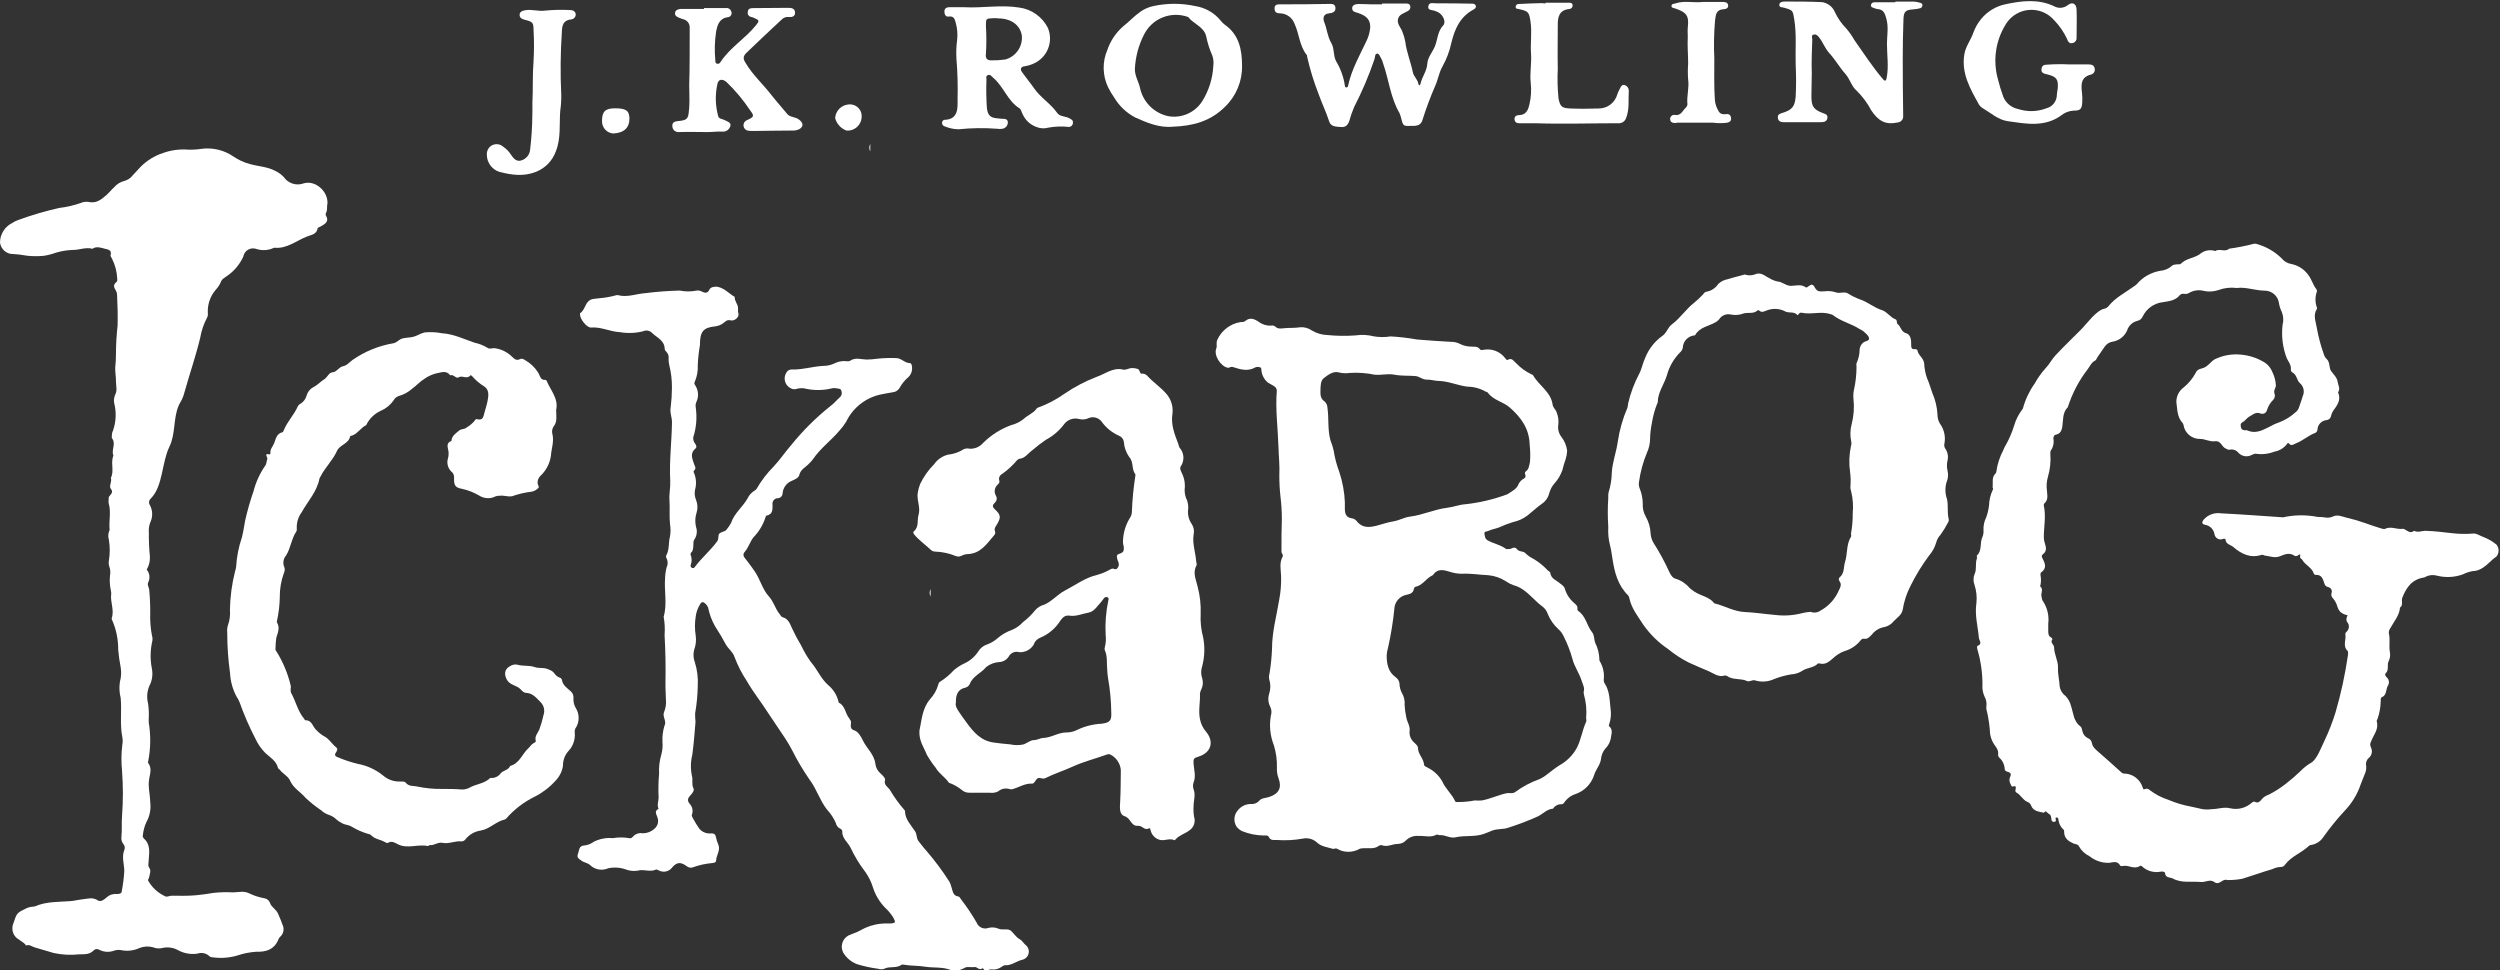 <?xml version="1.0" encoding="UTF-8" standalone="no"?>
<!DOCTYPE svg PUBLIC "-//W3C//DTD SVG 1.1//EN" "http://www.w3.org/Graphics/SVG/1.1/DTD/svg11.dtd">
<svg width="100%" height="100%" viewBox="0 0 456 177" version="1.1" xmlns="http://www.w3.org/2000/svg" xmlns:xlink="http://www.w3.org/1999/xlink" xml:space="preserve" xmlns:serif="http://www.serif.com/" style="fill-rule:evenodd;clip-rule:evenodd;stroke-linejoin:round;stroke-miterlimit:2;">
    <rect x="0" y="0" width="456" height="177" fill="#333333" stroke="none"/>
    <g transform="matrix(1,0,0,1,0,-81)">
        <g id="Artboard1">
            <g>
                <g id="Layer-1" serif:id="Layer 1">
                    <g transform="matrix(1,0,0,1,408,234.49)">
                        <path d="M0,-100.96C-1.155,-101.112 -2.331,-100.977 -3.42,-100.561C-4.234,-100.301 -5.101,-100.249 -5.94,-100.41C-6.907,-100.687 -7.946,-100.542 -8.8,-100.01C-9.056,-99.879 -9.349,-99.84 -9.63,-99.899C-9.915,-99.95 -10.207,-99.856 -10.41,-99.649C-11.19,-98.649 -12.46,-98.54 -13.51,-98.37C-15.104,-98.189 -16.49,-97.197 -17.18,-95.75C-17.347,-95.353 -17.698,-95.061 -18.12,-94.971C-19.013,-94.764 -19.73,-94.103 -20.01,-93.231C-20.479,-92.129 -21.486,-91.349 -22.67,-91.17C-23.229,-91.082 -23.729,-90.775 -24.06,-90.319C-24.51,-89.66 -24.98,-89.01 -25.44,-88.319C-25.58,-88.13 -25.64,-87.819 -25.82,-87.739C-26.521,-87.391 -26.771,-86.739 -27.2,-86.149C-28.807,-84.069 -30.035,-81.725 -30.83,-79.221C-31.83,-78.221 -31.65,-76.931 -31.83,-75.7C-31.92,-75.12 -32.13,-74.37 -32.96,-74.221C-33.36,-74.149 -33.47,-73.819 -33.46,-73.46C-33.321,-72.71 -33.491,-71.935 -33.93,-71.311C-34.061,-71.16 -34,-70.851 -34.01,-70.609C-33.917,-69.241 -34.066,-67.867 -34.45,-66.55C-34.688,-65.743 -34.757,-64.896 -34.65,-64.061C-34.6,-63.25 -34.32,-62.351 -35.11,-61.67C-35.203,-61.56 -35.24,-61.412 -35.21,-61.271C-34.78,-59.33 -35.21,-57.391 -35.21,-55.45C-35.201,-55.07 -35.13,-54.695 -35,-54.34C-34.78,-53.641 -34.64,-52.939 -35.36,-52.41C-35.66,-52.189 -35.61,-51.95 -35.46,-51.67C-34.98,-50.75 -34.59,-49.851 -35.71,-49.069C-35.82,-48.989 -35.84,-48.71 -35.811,-48.54C-35.674,-47.878 -35.698,-47.191 -35.88,-46.54C-35.19,-46 -35.811,-45.29 -35.63,-44.689C-35.55,-44.42 -35.561,-44.09 -35.4,-43.891C-34.57,-42.668 -34.215,-41.186 -34.4,-39.721L-34.4,-38.439C-34.4,-37.96 -34.4,-37.489 -33.89,-37.221C-33.771,-37.16 -33.61,-36.931 -33.63,-36.91C-34.14,-36.279 -33.33,-35.91 -33.34,-35.46C-33.34,-34.13 -32.57,-32.981 -32.62,-31.689C-32.67,-30.399 -32.36,-29.439 -32.32,-28.311C-32.219,-27.603 -31.832,-26.966 -31.25,-26.55C-30.764,-26.045 -30.419,-25.421 -30.25,-24.739C-29.81,-23.46 -29.81,-21.939 -28.56,-21.021C-28.26,-20.8 -28.27,-20.439 -28.17,-20.13C-28.056,-19.569 -27.686,-19.097 -27.17,-18.851C-26.798,-18.719 -26.523,-18.397 -26.45,-18.011C-26.32,-17.17 -25.69,-16.739 -25.13,-16.239C-23.76,-15.029 -22.39,-13.819 -21.04,-12.59C-20.879,-12.433 -20.653,-12.358 -20.43,-12.391C-18.95,-12.311 -17.67,-11.335 -17.2,-9.931C-17.09,-9.569 -17.06,-9.42 -16.7,-9.58C-16.428,-9.691 -16.115,-9.62 -15.92,-9.399C-14.878,-8.606 -13.708,-7.993 -12.46,-7.59C-11.133,-7.027 -9.748,-6.616 -8.33,-6.359L-6.26,-5.899C-5.706,-5.819 -5.144,-5.819 -4.59,-5.899C-3.46,-5.899 -2.38,-6.351 -1.21,-6.061C0.182,-5.733 1.645,-6.106 2.71,-7.061C2.85,-7.17 3.1,-7.319 3.2,-7.271C4.01,-6.83 4.3,-7.471 4.74,-7.92C5.055,-8.205 5.426,-8.42 5.83,-8.55C6.937,-9.109 7.986,-9.779 8.96,-10.55C9.882,-11.269 10.766,-12.031 11.61,-12.84C12.151,-13.408 12.767,-13.897 13.44,-14.3C14.59,-14.84 15.44,-17.3 16,-18.42C16.789,-20.08 17.458,-21.794 18,-23.55C18.992,-26.961 19.747,-30.436 20.26,-33.95C20.26,-34.25 20.37,-34.601 20.19,-34.779C19.26,-35.7 19.98,-36.779 19.79,-37.779C19.74,-38.05 19.95,-38.181 20.11,-38.359C20.473,-38.757 20.541,-39.341 20.28,-39.811C20.263,-39.853 20.235,-39.891 20.2,-39.92C19.83,-40.38 20.01,-40.83 20.2,-41.279C19.73,-41.347 19.288,-41.54 18.92,-41.84C18.646,-42.12 18.447,-42.464 18.34,-42.84C18.189,-43.392 17.919,-43.902 17.55,-44.34C17.258,-44.583 17.15,-44.982 17.28,-45.34C17.428,-45.763 17.204,-46.225 16.782,-46.372C16.729,-46.391 16.675,-46.402 16.62,-46.41C16.299,-46.486 16.047,-46.737 15.97,-47.061C15.7,-47.84 15.51,-48.721 14.37,-48.62C14.226,-48.636 14.1,-48.728 14.04,-48.859C13.69,-50.011 12.46,-50.399 11.93,-51.391C11.83,-51.58 11.5,-51.63 11.53,-51.92C11.561,-52.21 11.69,-52.569 11.19,-52.221C11.01,-52.049 10.742,-52.01 10.521,-52.12C9.59,-52.771 8.7,-52.37 7.84,-52.021C6.98,-51.67 6.04,-52.021 5.16,-52.149C4.94,-52.149 4.76,-52.37 4.49,-52.279C2.49,-51.63 0.83,-52.439 -0.63,-53.71C-1.12,-54.13 -2,-54.189 -2.07,-55.09C-2.07,-55.261 -2.36,-55.261 -2.55,-55.181C-3.123,-54.947 -3.776,-55.226 -4.008,-55.799C-4.035,-55.867 -4.057,-55.939 -4.07,-56.011C-4.194,-56.922 -4.909,-57.641 -5.82,-57.771C-6.52,-57.931 -6.32,-58.359 -6.06,-58.7C-5.271,-59.605 -4.075,-60.042 -2.89,-59.859C0.89,-59.67 4.66,-59.38 8.43,-59.13C10.492,-59.587 12.627,-59.613 14.7,-59.21C15.12,-59.16 15.55,-59.21 15.97,-59.12C16.493,-59.001 17.042,-59.057 17.53,-59.279C18.3,-59.681 19.21,-59.279 20,-59.069C21.165,-58.805 22.314,-58.471 23.44,-58.069C24.44,-57.721 25.44,-57.351 26.44,-57.069C26.62,-57.069 26.86,-56.939 26.99,-57.011C27.99,-57.511 28.94,-57.011 29.91,-57.011C30.095,-57.046 30.285,-57.046 30.47,-57.011C31.07,-56.75 31.58,-56.069 32.33,-56.67C33.021,-56.311 33.72,-56.67 34.4,-56.67C36.04,-56.62 37.67,-56.42 39.3,-56.231C40.568,-56.085 41.848,-56.064 43.12,-56.17C43.82,-56.231 44.4,-55.7 45.07,-55.5C45.896,-55.177 46.665,-54.725 47.35,-54.16C47.873,-53.526 47.873,-52.611 47.35,-51.981C45.95,-51.029 44.99,-49.37 43,-49.319C42.396,-49.209 41.811,-49.014 41.26,-48.739C39.738,-48.178 38.082,-48.09 36.51,-48.489C35.816,-48.685 35.074,-48.612 34.43,-48.29C34.357,-48.23 34.271,-48.186 34.18,-48.16C31.99,-47.851 30.93,-46.391 30.18,-44.46C29.96,-43.859 30.4,-43.141 29.76,-42.66C29.64,-41.189 28.64,-40.12 27.99,-38.899C27.79,-38.638 27.693,-38.31 27.72,-37.981C28,-36.88 27.72,-35.75 27.9,-34.63C28.023,-34.068 27.96,-33.481 27.72,-32.96C27.3,-32.231 27.851,-31.311 27.13,-30.66C26.93,-30.481 27.13,-30.12 27.37,-29.91C27.77,-29.539 27.857,-28.939 27.58,-28.471C27.13,-27.771 27.42,-26.71 26.42,-26.3C26.17,-26.2 26.271,-25.79 26.24,-25.511C26.209,-24.423 26.01,-23.347 25.65,-22.319C25.601,-22.189 25.48,-22.04 25.51,-21.931C25.95,-20.489 24.94,-19.471 24.51,-18.3C24.286,-17.958 24.268,-17.521 24.46,-17.16C24.794,-16.502 24.628,-15.701 24.061,-15.231C23.652,-14.885 23.471,-14.341 23.59,-13.819C23.646,-13.252 23.538,-12.68 23.28,-12.17C23.061,-11.59 22.82,-11.029 22.601,-10.45C22.004,-8.655 21.018,-7.017 19.71,-5.649C18.291,-4.122 16.976,-2.502 15.771,-0.8C15.298,-0.078 14.556,0.426 13.71,0.601C13.524,0.602 13.344,0.656 13.19,0.761C11.84,2.061 9.96,2.67 8.811,4.2C8.641,4.494 8.319,4.669 7.98,4.649C7.465,4.669 6.961,4.799 6.5,5.029C4.66,5.569 2.851,6.229 1.021,6.79C0.146,6.961 -0.74,7.041 -1.63,7.029C-1.676,7.04 -1.724,7.04 -1.77,7.029C-2.61,6.689 -3.16,8.09 -4.11,7.391C-4.87,6.819 -5.74,7.45 -6.52,7.391C-8.229,7.21 -10.03,7.649 -11.66,6.761C-12.189,6.479 -13.01,6.7 -13.1,5.761C-13.1,5.519 -13.53,5.45 -13.82,5.489C-15.09,5.765 -16.412,5.39 -17.35,4.489C-17.457,4.392 -17.623,4.392 -17.729,4.489C-18.8,5.16 -19.85,4.17 -20.91,4.489C-21.02,4.489 -21.25,4.489 -21.29,4.37C-21.79,3.439 -22.64,3.819 -23.29,3.891C-24.593,3.931 -25.867,3.5 -26.88,2.681C-27.7,2.285 -28.378,1.645 -28.82,0.851C-28.99,0.46 -29.47,0.511 -29.82,0.351C-30.729,-0.061 -31.479,-0.58 -31.5,-1.71C-31.5,-1.851 -31.5,-2.069 -31.56,-2.12C-32.146,-2.628 -32.505,-3.348 -32.56,-4.12C-32.56,-4.231 -32.74,-4.391 -32.84,-4.391C-33.11,-4.391 -33.11,-4.21 -33.03,-4.011C-32.957,-3.867 -33.015,-3.692 -33.157,-3.62C-33.189,-3.605 -33.224,-3.594 -33.26,-3.59C-33.481,-3.521 -33.717,-3.644 -33.786,-3.864C-33.792,-3.883 -33.797,-3.9 -33.8,-3.92C-33.89,-4.37 -33.8,-4.83 -34.39,-5.109C-34.67,-5.261 -34.79,-5.79 -35.18,-5.25C-36.09,-5.431 -37.11,-5.521 -37.51,-6.521C-37.616,-6.856 -37.877,-7.119 -38.21,-7.231C-39.05,-7.58 -39.42,-8.521 -40.21,-8.931C-40.439,-9.04 -40.41,-9.311 -40.35,-9.561C-40.29,-9.811 -40.229,-10.25 -40.81,-10.04C-41.12,-9.931 -41.16,-10.261 -41.26,-10.46C-41.492,-10.831 -41.54,-11.289 -41.39,-11.7C-41,-12.439 -41.39,-12.601 -41.97,-12.771C-42.207,-12.84 -42.364,-13.064 -42.35,-13.311C-42.406,-14.083 -42.766,-14.802 -43.35,-15.311C-43.61,-15.59 -43.54,-15.819 -43.53,-16.16C-43.53,-16.95 -44.21,-17.489 -44.53,-18.16C-44.766,-18.64 -44.928,-19.151 -45.01,-19.681C-45.081,-21.026 -45.269,-22.364 -45.57,-23.681C-45.686,-24 -45.724,-24.343 -45.68,-24.681C-45.599,-25.285 -45.719,-25.898 -46.02,-26.431C-46.331,-27.116 -46.462,-27.87 -46.4,-28.62C-46.396,-30.741 -46.692,-32.853 -47.28,-34.891C-47.37,-35.16 -47.479,-35.601 -47.28,-35.689C-46.34,-36.08 -47,-36.63 -47.05,-37.149C-47.24,-39.261 -47.84,-41.33 -47.5,-43.511C-47.384,-44.633 -47.506,-45.769 -47.86,-46.84C-48.104,-47.487 -48.085,-48.205 -47.81,-48.84C-47.41,-49.689 -47.76,-50.721 -47.41,-51.63C-47.35,-51.79 -47.49,-52.08 -47.41,-52.17C-46.41,-53.09 -46.93,-54.46 -46.41,-55.529C-46.244,-55.925 -46.175,-56.354 -46.21,-56.779C-46.251,-57.586 -46.082,-58.39 -45.72,-59.109C-45.461,-59.819 -45.286,-60.56 -45.2,-61.311C-45.17,-62.306 -44.931,-63.283 -44.5,-64.181C-44.37,-64.38 -44.57,-64.54 -44.55,-64.649C-44.43,-65.481 -44.77,-66.42 -44.02,-67.12C-43.919,-67.225 -43.861,-67.363 -43.86,-67.511C-43.671,-68.856 -43.247,-70.159 -42.61,-71.359C-42.503,-71.665 -42.361,-71.957 -42.189,-72.231C-41.549,-73.354 -41.032,-74.544 -40.65,-75.779C-40.341,-76.862 -39.836,-77.88 -39.16,-78.779C-39.094,-78.849 -39.043,-78.931 -39.01,-79.021C-38.579,-80.624 -37.865,-82.139 -36.9,-83.489C-36.341,-84.502 -35.67,-85.446 -34.9,-86.311C-34.21,-87.01 -33.76,-87.939 -33.09,-88.66C-31.57,-90.3 -29.95,-91.83 -28.38,-93.42C-27.38,-94.42 -25.64,-96.891 -24.16,-97.181C-23.879,-97.237 -23.625,-97.39 -23.44,-97.609C-22.18,-99.21 -20.37,-100.09 -18.78,-101.25C-18.576,-101.369 -18.391,-101.517 -18.23,-101.689C-17.141,-102.957 -15.646,-103.805 -14,-104.09C-13.195,-104.148 -12.432,-104.473 -11.83,-105.01C-11.63,-105.24 -11.14,-105.25 -10.77,-105.29C-10.59,-105.29 -10.37,-105.231 -10.24,-105.37C-9.24,-106.37 -7.89,-106.37 -6.8,-107.1C-6.021,-107.803 -4.925,-108.032 -3.93,-107.7C-3.15,-108.231 -2.15,-107.43 -1.4,-108.13C0.113,-108.337 1.612,-108.634 3.09,-109.02C3.229,-109.05 3.371,-109.05 3.51,-109.02C5.275,-108.552 6.889,-107.632 8.19,-106.35C8.61,-105.825 9.207,-105.469 9.87,-105.35C11.166,-105.112 12.316,-104.372 13.07,-103.29C13.66,-102.5 13.9,-101.489 14.53,-100.71C14.609,-100.589 14.635,-100.439 14.6,-100.3C14.255,-99.368 14.255,-98.343 14.6,-97.41C14.639,-97.324 14.639,-97.227 14.6,-97.141C13.84,-95.989 14.43,-94.76 14.6,-93.62C14.888,-92.004 15.313,-90.415 15.87,-88.87C15.954,-88.551 16.123,-88.261 16.36,-88.029C17.05,-87.42 16.76,-86.45 17.18,-85.84C17.6,-85.231 18.29,-84.63 18.39,-83.84C18.47,-83.221 18.93,-82.58 18.46,-81.931C19.07,-80.561 18.31,-79.561 17.56,-78.54C17.377,-78.26 17.248,-77.947 17.18,-77.62C17.115,-77.231 16.809,-76.93 16.42,-76.87C15.48,-76.81 14.739,-76.051 14.7,-75.109C14.686,-74.864 14.54,-74.647 14.32,-74.54C13.04,-74.069 12.03,-73.09 10.77,-72.62C10.42,-72.489 9.95,-72.021 9.48,-72.62C9.33,-72.8 9.19,-72.62 9.08,-72.41C8.518,-71.723 7.726,-71.261 6.85,-71.109C5.754,-70.681 4.562,-70.553 3.4,-70.739C3.2,-70.739 2.96,-70.601 2.74,-70.521C1.925,-70.059 0.896,-70.225 0.27,-70.92C-0.099,-71.38 -0.694,-71.592 -1.271,-71.471C-1.58,-71.399 -1.79,-71.569 -2.05,-71.689C-2.79,-72 -2.87,-73.17 -4.05,-73C-4.89,-72.88 -5.76,-73.41 -6.66,-73.431C-8.183,-73.378 -9.503,-74.474 -9.73,-75.981C-9.757,-76.12 -9.818,-76.251 -9.91,-76.359C-10.91,-77.431 -10.85,-78.851 -11.03,-80.141C-11.055,-81.191 -10.563,-82.189 -9.71,-82.811C-8.799,-83.555 -8.045,-84.473 -7.49,-85.51C-7.13,-86.351 -6.35,-86.13 -5.64,-86.609C-4.93,-87.09 -4.69,-87.561 -4.08,-87.931C-2.572,-88.677 -0.883,-88.979 0.79,-88.8C2.176,-88.674 3.519,-88.255 4.73,-87.569C5.521,-87.159 6.139,-86.479 6.47,-85.649C6.849,-84.893 7.069,-84.064 7.12,-83.221C7.12,-82.649 6.65,-82.37 6.87,-81.7C7.021,-81.301 6.923,-80.851 6.62,-80.55C6.078,-80.012 5.682,-79.344 5.47,-78.609C5.328,-78.156 4.847,-77.903 4.393,-78.045C4.361,-78.055 4.33,-78.065 4.3,-78.08C3.42,-78.42 2.86,-77.811 2.24,-77.481C1.8,-77.25 1.55,-76.739 1.05,-76.481C0.55,-76.221 0.7,-75.84 0.77,-75.481C0.84,-75.12 1.13,-75.061 1.41,-75.01C1.553,-75.024 1.697,-75.024 1.84,-75.01C3.22,-74.351 4.47,-74.891 5.66,-75.5C6.354,-75.899 7.084,-76.234 7.84,-76.5C8.896,-76.916 9.865,-77.522 10.7,-78.29C11.009,-78.52 11.236,-78.842 11.35,-79.21C11.55,-79.88 11.84,-80.54 12.01,-81.21C12.402,-82.022 12.202,-82.998 11.52,-83.59C10.9,-84.101 10.97,-85.181 10.08,-85.59C9.926,-85.704 9.839,-85.889 9.85,-86.08C9.95,-86.91 9.42,-87.5 9.1,-88.16C8.362,-90.09 8.102,-92.169 8.34,-94.221C8.554,-95.004 8.504,-95.837 8.2,-96.59C7.947,-97.098 7.771,-97.641 7.68,-98.2C7.515,-99.467 6.456,-100.427 5.18,-100.471C3.3,-100.489 1.64,-101.189 0,-100.96" style="fill:white;fill-rule:nonzero;"/>
                    </g>
                    <g transform="matrix(1,0,0,1,245.3,202.659)">
                        <path d="M0,-29.959L0,-28.959C0,-28.06 0.141,-27.259 1.29,-27.119C1.67,-27.057 2.009,-26.845 2.23,-26.528C3.23,-25.289 4.55,-25.469 5.75,-25.759C6.75,-26.02 7.82,-26.398 8.88,-26.568C9.94,-26.739 10.82,-27.299 11.88,-27.429C14.2,-27.709 16.38,-28.778 18.71,-29.049C19.84,-29.179 20.91,-29.629 22.021,-29.688C24.594,-29.974 27.122,-30.57 29.55,-31.469C29.683,-31.521 29.808,-31.593 29.92,-31.679C30.61,-32.148 31.37,-32.489 31.7,-33.39C31.914,-33.823 32.266,-34.175 32.7,-34.39C33.34,-34.749 32.521,-35.39 33.021,-35.688C33.521,-35.989 33.66,-36.799 33.771,-37.449C33.846,-38.448 33.829,-39.453 33.72,-40.449C33.65,-43.449 32.21,-45.449 30.061,-47.35C28.811,-48.419 27.061,-48.659 26.061,-50.06C25.99,-50.159 25.79,-50.159 25.67,-50.239C24.668,-50.813 23.535,-51.119 22.38,-51.129C20.59,-51.339 18.95,-52.129 17.13,-52.179C16.41,-52.179 15.7,-52.438 14.93,-52.419C14.16,-52.398 13.62,-52.989 12.93,-53.06C11.65,-53.179 10.37,-53.06 9.08,-53.31C7.79,-53.56 6.66,-53.199 5.46,-53.31C3.965,-53.619 2.435,-53.73 0.91,-53.64C0.244,-53.531 -0.437,-53.562 -1.09,-53.73C-2.17,-54.028 -3.09,-53.249 -3.86,-52.669C-4.42,-52.239 -4.43,-51.278 -4.45,-50.438C-4.47,-49.6 -4.45,-48.969 -3.71,-48.438C-3.383,-48.162 -3.189,-47.758 -3.18,-47.329C-2.88,-45.329 -3.18,-43.329 -2.62,-41.329C-2.375,-40.727 -2.182,-40.105 -2.04,-39.469C-1.839,-38.168 -1.503,-36.892 -1.04,-35.659C-0.419,-33.814 -0.064,-31.893 0.01,-29.949L0,-29.959ZM43.55,4.562C43.811,3.86 43.41,3.201 43.181,2.48C42.74,1.081 41.84,-0.108 41.5,-1.52C41.095,-2.972 40.541,-4.379 39.851,-5.719C39.647,-6.145 39.361,-6.524 39.01,-6.839C38.132,-7.618 37.447,-8.59 37.01,-9.679C36.816,-10.258 36.44,-10.76 35.94,-11.108C35.484,-11.447 35.056,-11.822 34.66,-12.23C33.49,-13.31 32.41,-14.509 30.76,-14.919C30.27,-15.091 29.806,-15.33 29.38,-15.629C28.422,-16.25 27.327,-16.631 26.19,-16.739C24.58,-16.81 22.979,-17.089 21.38,-17.009C20.594,-17.004 19.813,-17.132 19.07,-17.39C18.07,-17.699 16.92,-17.999 16.12,-16.839C16.021,-16.688 15.8,-16.629 15.641,-16.528C14.7,-15.949 14.09,-14.869 12.88,-14.629C12.75,-14.629 12.61,-14.358 12.58,-14.188C12.45,-13.489 11.88,-13.31 11.33,-13.188C10.015,-12.977 9.042,-11.852 9.021,-10.52C8.78,-8.165 8.399,-5.828 7.88,-3.52C7.744,-3.066 7.66,-2.601 7.63,-2.129C7.63,-0.579 7.88,0.871 9.271,1.871C9.669,2.14 9.926,2.572 9.97,3.051C9.981,3.618 10.122,4.176 10.38,4.682C10.797,5.368 10.979,6.171 10.9,6.972C10.947,7.722 11.051,8.466 11.21,9.201C11.36,10.041 11.95,10.821 11.811,11.65C11.717,12.456 12.032,13.256 12.65,13.781C12.931,14.102 13.33,14.312 13.34,14.781C13.34,15.9 14.34,16.65 14.45,17.781C14.45,18.15 14.9,18.211 15.17,18.392C16.253,18.943 17.152,19.798 17.76,20.852C18.351,22.222 19.51,23.15 20.11,24.461C20.24,24.751 20.5,24.602 20.72,24.631C21.721,24.631 22.719,24.534 23.7,24.341C24.14,24.376 24.581,24.376 25.021,24.341C26.57,24.041 28.021,23.341 29.521,23.02C30.05,22.921 30.601,23.19 31.141,22.761C32.431,21.812 33.853,21.055 35.36,20.511C35.879,20.289 36.366,20 36.811,19.65C37.59,19.071 38.33,18.44 39.17,17.921C40.539,17.162 41.655,16.019 42.38,14.631C43.12,13.121 43.32,11.48 44.01,10.001C44.11,9.781 44.01,9.531 44.01,9.312C44.142,7.886 44.01,6.448 43.62,5.071C43.581,4.907 43.561,4.739 43.561,4.571L43.55,4.562ZM40.55,-39.438C40.523,-38.923 40.434,-38.413 40.28,-37.919C40.039,-37.266 39.839,-36.598 39.681,-35.919C39.376,-35.046 38.903,-34.241 38.29,-33.549C37.818,-33.028 37.476,-32.406 37.29,-31.73C37.106,-30.94 36.636,-30.25 35.97,-29.789C35.05,-29.14 34.22,-28.358 33.33,-27.648C32.554,-27.05 31.65,-26.636 30.69,-26.438C29.798,-26.159 28.923,-25.825 28.07,-25.438C27.45,-25.199 26.79,-25.119 26.2,-24.829C25.931,-24.688 25.391,-24.759 25.46,-24.339C25.53,-23.919 25.53,-23.39 26.04,-23.108C27.12,-22.489 28.4,-22.299 29.42,-21.52C29.5,-21.459 29.7,-21.52 29.83,-21.52C30.351,-21.398 30.891,-22.14 31.37,-21.52C31.851,-20.898 32.521,-21.239 32.99,-20.709C33.368,-20.331 33.808,-20.021 34.29,-19.789C35.313,-19.2 36.241,-18.458 37.04,-17.589C37.17,-17.459 37.44,-17.358 37.46,-17.23C37.57,-16.1 38.57,-15.829 39.271,-15.23C39.59,-14.959 40,-14.749 40.12,-14.299C40.404,-13.306 40.971,-12.417 41.75,-11.739C42.07,-11.438 42.53,-11.169 42.41,-10.579C42.4,-10.439 42.46,-10.306 42.57,-10.219C43.97,-9.289 44.12,-7.549 45.09,-6.35C45.53,-5.818 45.431,-5.089 45.641,-4.459C46.142,-3.486 46.411,-2.413 46.431,-1.318C46.419,-1.227 46.444,-1.134 46.5,-1.06C47.113,-0.038 47.367,1.159 47.22,2.341C47.209,2.53 47.247,2.72 47.33,2.892C48.33,4.352 48.28,6.02 48.47,7.671C48.61,8.594 48.524,9.538 48.22,10.421C48.22,10.551 48.061,10.701 48.22,10.812C49.021,11.511 48.55,12.421 48.479,13.171C48.319,13.837 47.973,14.444 47.479,14.921C47.039,15.476 46.771,16.145 46.71,16.852C46.561,17.932 45.71,18.761 45.44,19.801C44.904,21.369 43.682,22.606 42.12,23.161C41.251,23.431 40.502,23.992 40,24.751C39.895,24.908 39.728,25.015 39.54,25.041C38.912,24.996 38.311,25.305 37.979,25.841C36.87,25.921 36.15,26.781 35.229,27.241C33.468,28.033 31.661,28.726 29.82,29.312C28.92,29.65 27.82,29.472 26.9,29.831C26.38,30.031 25.9,30.261 25.33,30.451C23.65,31.041 21.87,30.671 20.17,31.07C19.17,31.301 18.271,30.57 17.26,30.671C17.08,30.671 16.851,30.511 16.729,30.581C15.681,31.171 14.57,30.751 13.49,30.821C12.638,30.725 11.786,31.015 11.17,31.61C10.783,32.028 10.24,32.269 9.67,32.27C8.67,32.27 7.771,32.9 6.76,32.511C6.574,32.469 6.379,32.505 6.22,32.61C5.32,33.301 4.22,32.961 3.271,33.071C3.087,33.067 2.904,33.094 2.73,33.15C1.441,33.899 -0.15,33.899 -1.439,33.15C-1.72,32.98 -2.01,33.27 -2.26,33.15C-3.26,32.831 -4.31,32.791 -5.189,31.921C-5.875,31.348 -6.785,31.119 -7.66,31.301C-9.232,31.589 -10.836,31.673 -12.43,31.551C-12.93,31.551 -13.56,31.701 -13.89,30.972C-14.05,30.61 -14.58,30.781 -14.89,30.73C-16.211,30.704 -17.515,30.437 -18.74,29.94C-19.127,29.749 -19.468,29.478 -19.74,29.142C-20.37,28.171 -20.25,26.895 -19.45,26.062C-18.879,25.382 -18.037,24.99 -17.15,24.991C-16.58,25.052 -16.015,24.837 -15.63,24.411C-15.229,23.892 -14.43,23.911 -13.81,23.711C-12.01,23.121 -11.439,22.02 -12.12,20.23C-12.326,19.654 -12.418,19.043 -12.39,18.432C-12.346,17.02 -12.535,15.61 -12.95,14.261C-13.629,12.55 -13.816,10.684 -13.49,8.871C-13.313,8.321 -13.363,7.725 -13.63,7.211C-13.99,6.483 -14.051,5.645 -13.8,4.871C-13.52,4.014 -13.52,3.089 -13.8,2.23C-13.86,1.898 -13.843,1.557 -13.75,1.23C-13.497,-0.295 -13.34,-1.834 -13.28,-3.379C-13.28,-6.379 -12.47,-9.249 -11.99,-12.169C-11.7,-13.646 -11.58,-15.152 -11.63,-16.659C-11.689,-17.858 -11.97,-19.02 -11.34,-20.148C-11.18,-20.438 -11.56,-20.709 -11.56,-21.068C-11.56,-23.068 -11.56,-25.068 -11.49,-27.068C-11.494,-28.373 -11.574,-29.675 -11.729,-30.969C-11.882,-32.297 -11.955,-33.633 -11.95,-34.969C-11.859,-36.699 -12.06,-38.409 -12.109,-40.129C-12.21,-43.549 -12.689,-46.949 -12.41,-50.369C-12.41,-50.85 -12.66,-51.06 -12.979,-51.27C-13.3,-51.48 -13.64,-51.629 -13.979,-51.839C-14.644,-52.358 -15.08,-53.115 -15.2,-53.949C-15.26,-54.179 -15.2,-54.56 -15.35,-54.608C-15.64,-54.751 -15.974,-54.772 -16.28,-54.669C-17.61,-53.898 -18.92,-54.219 -20.28,-54.669C-20.491,-54.773 -20.739,-54.773 -20.95,-54.669C-21.071,-54.592 -21.217,-54.56 -21.36,-54.579C-22.64,-54.829 -23.94,-56.85 -23.46,-58.06C-23.24,-58.619 -23.54,-59.06 -23.26,-59.679C-22.482,-61.394 -20.898,-62.605 -19.04,-62.909C-18.78,-62.909 -18.44,-62.909 -18.23,-63.06C-17.32,-63.858 -16.53,-63.499 -15.68,-62.938C-15.025,-62.449 -14.216,-62.211 -13.399,-62.27C-13.167,-62.311 -12.927,-62.261 -12.729,-62.129C-12.22,-61.589 -11.59,-61.739 -11,-61.799C-10.05,-61.89 -9.109,-61.799 -8.149,-61.969C-7.393,-62.025 -6.64,-61.816 -6.02,-61.379C-5.166,-60.867 -4.195,-60.581 -3.2,-60.549C-1.488,-60.376 0.234,-60.353 1.95,-60.48C3.081,-60.647 4.233,-60.587 5.34,-60.299C6.334,-60.138 7.347,-60.138 8.34,-60.299C9.95,-60.208 11.553,-60.021 13.141,-59.739C15.141,-59.549 17.25,-59.438 19.311,-59.31C19.927,-59.326 20.537,-59.182 21.08,-58.89C21.636,-58.618 22.242,-58.469 22.86,-58.449C23.479,-58.358 24.181,-58.619 24.66,-57.929C24.78,-57.749 25.101,-57.818 25.33,-57.858C26.788,-58.125 28.273,-57.563 29.19,-56.398C29.34,-56.219 29.49,-55.898 29.71,-56.028C30.5,-56.459 30.8,-55.789 31.24,-55.419C32.055,-54.556 33.025,-53.854 34.101,-53.35C34.191,-53.32 34.274,-53.27 34.34,-53.199C35.39,-51.329 37.59,-50.199 37.9,-47.839C37.97,-47.31 38.46,-46.989 38.62,-46.469C38.928,-45.736 39.035,-44.937 38.93,-44.148C38.817,-43.393 39.012,-42.622 39.47,-42.009C40.057,-41.267 40.431,-40.378 40.55,-39.438" style="fill:white;fill-rule:nonzero;"/>
                    </g>
                    <g transform="matrix(1,0,0,1,59.73,245.575)">
                        <path d="M0,-127.445C-0.16,-126.875 0.05,-126.285 -0.26,-125.755C-0.337,-125.633 -0.359,-125.484 -0.32,-125.345C0.43,-124.095 -0.52,-123.695 -1.32,-123.225C-1.48,-123.135 -1.78,-123.065 -1.79,-122.945C-1.95,-121.865 -2.92,-121.735 -3.65,-121.465C-5.65,-120.715 -7.38,-119.135 -9.72,-119.395C-10.742,-118.894 -11.92,-118.815 -13,-119.175C-13.942,-119.493 -14.963,-118.987 -15.281,-118.046C-15.311,-117.957 -15.334,-117.867 -15.35,-117.775C-16.045,-116.243 -17.175,-114.949 -18.6,-114.054C-18.94,-113.795 -19.28,-113.615 -19.41,-113.225C-19.646,-112.654 -19.984,-112.132 -20.41,-111.685C-21.411,-110.504 -21.916,-108.98 -21.82,-107.435C-21.784,-107.153 -21.836,-106.866 -21.97,-106.615C-22.575,-105.475 -22.994,-104.247 -23.21,-102.975C-23.99,-99.685 -25.14,-96.405 -26.05,-93.133C-26.168,-92.642 -26.336,-92.164 -26.55,-91.705C-26.74,-91.315 -27,-90.955 -27.16,-90.554C-28.16,-88.155 -27.68,-85.424 -28.85,-83.045C-30.23,-80.225 -29.99,-75.915 -32.21,-73.655C-32.585,-73.345 -32.655,-72.799 -32.37,-72.405C-31.879,-71.472 -31.842,-70.368 -32.27,-69.405C-32.535,-68.791 -32.641,-68.121 -32.58,-67.455C-32.597,-65.989 -32.533,-64.524 -32.39,-63.065C-32.339,-62.231 -32.542,-61.402 -32.97,-60.685C-32.409,-60.015 -32.311,-59.075 -32.72,-58.304C-32.9,-57.804 -32.52,-57.405 -32.51,-56.924C-32.375,-55.514 -32.314,-54.1 -32.33,-52.685C-32.375,-51.343 -32.271,-50.003 -32.02,-48.685C-31.913,-48.363 -31.885,-48.02 -31.94,-47.685C-32.324,-46.044 -32.358,-44.341 -32.04,-42.685C-31.803,-41.574 -31.97,-40.415 -32.51,-39.415C-32.92,-38.412 -32.994,-37.302 -32.72,-36.255C-32.598,-35.424 -32.554,-34.584 -32.59,-33.745C-32.616,-33.412 -32.616,-33.078 -32.59,-32.745C-32.213,-30.424 -32.247,-28.053 -32.69,-25.745C-32.69,-25.645 -32.78,-25.514 -32.75,-25.475C-32.02,-24.575 -32.31,-23.575 -32.5,-22.625C-32.8,-21.145 -32.35,-19.715 -32.33,-18.264C-32.163,-17.005 -32.408,-15.723 -33.03,-14.615C-33.366,-13.887 -33.579,-13.111 -33.66,-12.315C-33.737,-12.084 -33.68,-11.83 -33.51,-11.655C-32.14,-10.445 -32.56,-8.875 -32.63,-7.383C-32.63,-6.975 -32.8,-6.665 -32.47,-6.235C-32.14,-5.804 -32.42,-5.035 -32.57,-4.435C-32.57,-4.275 -32.82,-4.165 -32.7,-3.935C-31.984,-2.663 -30.875,-1.656 -29.54,-1.065C-29.26,-0.935 -28.82,-1.185 -28.45,-1.195C-26.94,-1.195 -25.45,-1.133 -23.93,-1.285C-22.87,-1.395 -21.79,-1.535 -20.75,-1.715C-19.594,-1.84 -18.431,-1.87 -17.27,-1.804C-16.27,-1.804 -15.27,-2.133 -14.27,-1.625C-13.386,-1.197 -12.447,-0.894 -11.48,-0.725C-11.015,-0.649 -10.63,-0.322 -10.48,0.125C-10.21,0.935 -9.33,1.275 -8.99,2.125C-8.73,2.765 -8.42,3.415 -8.21,4.076C-7.826,4.826 -7.999,5.74 -8.63,6.295C-8.801,6.455 -8.925,6.659 -8.99,6.885C-9.77,8.645 -11.18,9.076 -12.99,9.025C-14.151,9.098 -15.297,9.325 -16.4,9.696C-17.799,10.114 -19.27,10.24 -20.72,10.065C-21,10.015 -21.32,10.065 -21.52,9.845C-22.101,9.284 -22.948,9.099 -23.71,9.367C-24.9,9.546 -26.117,9.339 -27.18,8.775C-28.113,8.24 -29.219,8.091 -30.26,8.367C-30.773,8.47 -31.307,8.418 -31.79,8.215C-32.608,7.986 -33.479,8.028 -34.27,8.335C-35.296,8.815 -36.447,8.958 -37.56,8.745C-38.022,8.645 -38.504,8.676 -38.95,8.835C-39.839,9.159 -40.825,9.091 -41.66,8.645C-41.986,8.449 -42.407,8.51 -42.66,8.795C-43.43,9.585 -44.37,9.465 -45.31,9.495C-46.863,9.667 -48.434,9.583 -49.96,9.245L-53.36,8.245C-53.89,8.105 -54.36,7.617 -54.96,7.895C-55.49,7.095 -56.53,6.895 -57.07,6.085C-57.514,5.422 -57.597,4.581 -57.29,3.845C-56.66,1.946 -56.68,1.935 -54.83,1.055C-54.566,0.95 -54.291,0.871 -54.01,0.826C-53.774,0.822 -53.539,0.791 -53.31,0.736C-51.31,-0.155 -49.09,-0.045 -46.95,-0.205C-46.2,-0.255 -45.47,-0.455 -44.73,-0.535C-43.73,-0.633 -42.85,-0.985 -41.88,-0.343C-41.31,0.025 -40.67,-0.554 -40.27,-0.895C-39.755,-1.364 -39.062,-1.587 -38.37,-1.505C-37.95,-1.505 -37.58,-1.625 -37.55,-1.875C-37.299,-3.129 -37.136,-4.398 -37.06,-5.674C-37.06,-6.945 -37.57,-8.245 -37.06,-9.525C-36.895,-9.883 -36.958,-10.307 -37.22,-10.605C-37.521,-10.982 -37.651,-11.466 -37.58,-11.945C-37.45,-13.205 -37.58,-14.475 -37.47,-15.745C-37.265,-18.484 -37.265,-21.235 -37.47,-23.975C-37.635,-25.579 -37.615,-27.196 -37.41,-28.795C-37.335,-29.215 -37.335,-29.645 -37.41,-30.065C-37.9,-32.455 -37.49,-34.883 -37.72,-37.285C-37.961,-38.239 -38.008,-39.232 -37.86,-40.205C-37.615,-41.073 -37.567,-41.986 -37.72,-42.875C-37.924,-43.925 -38.075,-44.988 -38.17,-46.054C-38.151,-47.989 -38.558,-49.905 -39.36,-51.665C-39.373,-51.708 -39.373,-51.753 -39.36,-51.795C-38.82,-53.304 -39.67,-54.795 -39.44,-56.285C-39.443,-56.517 -39.473,-56.749 -39.53,-56.975C-39.714,-57.848 -39.757,-58.747 -39.66,-59.633C-39.562,-60.149 -39.6,-60.679 -39.77,-61.174C-39.902,-61.533 -39.937,-61.92 -39.87,-62.295C-39.66,-63.559 -39.66,-64.85 -39.87,-66.115C-40.039,-66.664 -40.011,-67.255 -39.79,-67.785C-39.79,-67.785 -39.73,-67.875 -39.73,-67.915C-39.91,-69.525 -39.43,-71.155 -39.9,-72.755C-39.98,-73.035 -39.9,-73.335 -39.9,-73.585C-40.07,-74.255 -38.79,-74.514 -39.51,-75.405C-39.92,-75.915 -39.25,-76.745 -39.51,-77.405C-38.84,-78.705 -39.61,-80.174 -39.04,-81.485C-39.49,-82.485 -38.52,-83.594 -39.28,-84.605C-39.43,-84.804 -39.28,-85.264 -39.28,-85.605C-38.63,-87.188 -38.463,-88.926 -38.8,-90.605C-39.019,-91.248 -38.994,-91.949 -38.73,-92.575C-38.28,-93.355 -38.59,-94.255 -38.58,-95.085C-38.57,-95.915 -38.75,-96.755 -38.71,-97.545C-38.617,-98.387 -38.574,-99.236 -38.58,-100.085C-38.571,-101.789 -38.471,-103.492 -38.28,-105.185C-38.23,-107.065 -38.28,-108.965 -38.38,-110.855C-38.386,-111.091 -38.452,-111.321 -38.57,-111.525C-38.93,-112.093 -39.17,-112.615 -38.49,-113.133C-38.29,-113.285 -38.34,-113.565 -38.35,-113.795C-38.412,-115.048 -38.736,-116.274 -39.3,-117.395C-39.41,-117.605 -39.61,-117.855 -39.56,-118.035C-39.32,-118.925 -39.88,-119.035 -40.56,-119.195C-41.24,-119.355 -42.1,-119.735 -42.87,-119.195C-44.1,-119.545 -45.29,-118.955 -46.5,-118.985C-47.516,-118.945 -48.524,-118.78 -49.5,-118.495C-50.226,-118.23 -50.977,-118.036 -51.74,-117.915C-52.711,-117.825 -53.689,-117.825 -54.66,-117.915C-55.721,-118.107 -56.793,-118.231 -57.87,-118.285C-58.869,-118.512 -59.615,-119.347 -59.73,-120.365C-59.71,-121.865 -58.854,-123.228 -57.51,-123.895C-57.159,-124.129 -56.779,-124.317 -56.38,-124.455C-53.943,-125.346 -51.452,-126.078 -48.92,-126.645C-47.609,-126.8 -46.318,-127.095 -45.07,-127.525C-44.602,-127.743 -44.081,-127.82 -43.57,-127.745C-42.16,-127.415 -41.24,-128.195 -40.32,-128.995C-39.82,-129.435 -39.39,-129.995 -38.92,-130.405C-38.431,-130.986 -37.769,-131.396 -37.03,-131.575C-36.437,-131.736 -35.914,-132.087 -35.54,-132.575C-35.07,-133.105 -34.59,-133.575 -34.09,-134.135C-32.935,-135.305 -31.515,-136.179 -29.95,-136.685C-28.482,-137.203 -26.921,-137.404 -25.37,-137.275C-24.547,-137.255 -23.724,-137.308 -22.91,-137.435C-20.882,-137.685 -18.833,-137.184 -17.15,-136.025C-16.235,-135.401 -15.221,-134.937 -14.15,-134.655C-12.63,-134.215 -11,-134.185 -9.56,-133.425C-8.964,-133.147 -8.425,-132.76 -7.97,-132.285C-7.178,-131.124 -5.704,-130.643 -4.38,-131.115C-2.23,-131.795 0.13,-129.675 0,-127.445" style="fill:white;fill-rule:nonzero;"/>
                    </g>
                    <g transform="matrix(1,0,0,1,127.67,247.479)">
                        <path d="M0,-103.539C-0.209,-102.339 -0.343,-101.127 -0.4,-99.909C-0.338,-98.843 -0.53,-97.777 -0.96,-96.8C-1.14,-96.438 -0.88,-96.3 -0.78,-96.06C-0.263,-95.192 -0.207,-94.126 -0.63,-93.21C-0.793,-92.867 -0.839,-92.479 -0.76,-92.109C-0.506,-90.301 -0.663,-88.459 -1.22,-86.72C-1.268,-86.29 -1.138,-85.86 -0.86,-85.529C-0.67,-85.239 -0.51,-84.89 -0.86,-84.63C-1.86,-83.768 -1.38,-82.81 -1.09,-81.88C-0.96,-81.449 -0.57,-81.069 -1.09,-80.63C-1.182,-80.516 -1.182,-80.352 -1.09,-80.239C-0.667,-79.238 -0.603,-78.122 -0.91,-77.079C-1.021,-76.469 -0.947,-75.839 -0.7,-75.268C-0.398,-74.516 -0.373,-73.68 -0.63,-72.909C-0.884,-72.093 -0.916,-71.223 -0.72,-70.39C-0.447,-69.617 -0.555,-68.761 -1.01,-68.079C-1.24,-67.789 -1.17,-67.449 -1.2,-67.079C-1.23,-66.71 -1.2,-66.079 -1.55,-65.749C-1.703,-65.624 -1.756,-65.412 -1.68,-65.228C-1.46,-64.653 -1.46,-64.016 -1.68,-63.438C-1.764,-63.224 -1.657,-62.978 -1.441,-62.894C-1.424,-62.89 -1.407,-62.884 -1.39,-62.88C-1.18,-62.81 -1.05,-62.88 -0.92,-63.079C0.31,-64.739 1.94,-66.079 3.15,-67.749C3.51,-68.239 3.22,-68.829 3.55,-69.159C3.88,-69.489 4.63,-69.51 4.85,-69.88C5.167,-70.257 5.445,-70.666 5.68,-71.1C6.27,-72.88 7.79,-73.989 8.68,-75.56C8.943,-76.117 9.354,-76.592 9.87,-76.93C10.042,-77.01 10.193,-77.13 10.31,-77.279C11.171,-78.782 12.227,-80.164 13.45,-81.39C14.61,-82.64 15.56,-84.05 16.67,-85.329C18.794,-87.959 21.202,-90.348 23.85,-92.449C24.46,-92.89 24.97,-93.539 25.57,-94.06C25.88,-94.37 25.963,-94.841 25.78,-95.239C25.69,-95.619 25.24,-95.569 24.94,-95.648C24.661,-95.715 24.37,-95.715 24.09,-95.648C22.416,-95.234 20.665,-95.234 18.99,-95.648C18.497,-95.709 17.996,-95.665 17.52,-95.518C17.25,-95.447 16.963,-95.472 16.71,-95.59C15.684,-95.999 15.185,-97.163 15.594,-98.187C15.65,-98.33 15.723,-98.465 15.81,-98.59C16.005,-98.923 16.375,-99.113 16.76,-99.079C18.76,-99.029 20.6,-99.659 22.54,-99.739C23.202,-99.744 23.856,-99.887 24.46,-100.159C25.135,-100.517 25.899,-100.673 26.66,-100.609C26.893,-100.549 27.139,-100.565 27.36,-100.659C28.36,-101.35 29.36,-100.92 30.36,-100.898C31.029,-100.903 31.698,-100.953 32.36,-101.05C33.506,-101.171 34.659,-101.208 35.81,-101.159C36.72,-101.159 37.35,-100.26 38.29,-100.249C38.53,-100.249 38.64,-99.938 38.66,-99.699C38.798,-98.97 38.562,-98.219 38.03,-97.699C37.364,-97.143 36.811,-96.464 36.4,-95.699C36.124,-95.244 35.642,-94.953 35.11,-94.92C34.5,-94.85 33.91,-94.688 33.3,-94.59C30.42,-94.084 27.96,-92.224 26.69,-89.59C26.335,-88.998 25.919,-88.445 25.45,-87.938C23.92,-86.119 21.95,-84.699 20.61,-82.71C20.384,-82.412 20.133,-82.135 19.86,-81.88C19.25,-81.228 18.36,-80.88 18.11,-79.81C18.01,-79.369 17.37,-79.029 16.83,-78.81C15.83,-78.443 15.14,-77.521 15.07,-76.46C15.046,-76.008 14.691,-75.643 14.24,-75.609C13.688,-75.618 13.233,-75.178 13.224,-74.626C13.223,-74.56 13.228,-74.494 13.24,-74.43C13.24,-73.579 13.33,-72.68 12.16,-72.43C12.04,-72.43 11.94,-72.14 11.9,-71.96C11.459,-70.66 10.735,-69.475 9.78,-68.489C9.13,-67.68 8.89,-66.67 8.2,-65.859C7.68,-65.26 7.98,-64.93 8.61,-64.159C9.1,-63.55 9.55,-62.88 10,-62.249C11,-60.789 11.41,-58.93 12.6,-57.659C13.5,-56.659 13.72,-55.46 14.51,-54.499C14.69,-54.279 14.81,-53.978 15.08,-53.898C16.13,-53.6 16.4,-52.739 16.79,-51.898C17.298,-50.791 17.869,-49.713 18.5,-48.67C18.982,-47.649 19.555,-46.677 20.21,-45.76C21.4,-44.398 22.08,-42.659 23.39,-41.518C24.28,-40.779 24.922,-39.785 25.23,-38.67C25.23,-38.539 25.29,-38.329 25.38,-38.289C26.54,-37.68 26.5,-36.289 27.25,-35.43C27.31,-35.359 27.31,-35.239 27.38,-35.18C27.92,-34.68 26.93,-33.648 28.18,-33.249C28.82,-33.05 29.37,-32.159 29.7,-31.459C30.38,-29.989 31.78,-28.92 31.99,-27.188C32.074,-26.47 32.432,-25.81 32.99,-25.35C33.33,-25.05 33.86,-24.51 33.77,-24.239C33.49,-23.31 34.22,-22.989 34.61,-22.47C35.392,-21.127 36.303,-19.864 37.33,-18.699C37.366,-18.669 37.391,-18.626 37.4,-18.579C37.4,-17.039 38.48,-16.018 39.24,-14.85C39.61,-14.289 39.45,-13.56 39.9,-13.018C40.35,-12.478 40.75,-11.89 41.24,-11.369C42.795,-9.571 44.219,-7.662 45.5,-5.659C45.654,-5.368 45.772,-5.06 45.85,-4.739C46.13,-4.05 46.05,-3.1 47.14,-2.959C47.32,-2.959 47.48,-2.648 47.61,-2.459C48.651,-1.115 49.6,0.298 50.45,1.772C50.771,2.648 51.743,3.097 52.619,2.774C52.623,2.774 52.626,2.773 52.63,2.772C53.235,2.614 53.875,2.663 54.45,2.91C55.23,3.251 56.19,2.791 56.77,3.33C57.35,3.87 57.66,4.49 58.37,4.86C58.76,5.07 59,5.54 59.37,5.86C60.049,6.364 60.19,7.322 59.687,8.001C59.47,8.294 59.155,8.499 58.8,8.58C57.7,8.83 56.8,9.681 55.6,9.58C55.41,9.58 55.18,9.78 54.98,9.9C54.474,10.257 53.855,10.417 53.24,10.352C52.958,10.297 52.668,10.383 52.46,10.581C52.361,10.713 52.173,10.74 52.04,10.641C52.018,10.623 51.997,10.605 51.98,10.581C51.8,10.44 51.69,10.03 51.47,10.171C50.88,10.551 50.54,9.82 50.07,9.91C49.6,10.001 48.85,9.82 48.44,9.982C47.911,10.284 47.332,10.49 46.73,10.591C46.503,10.643 46.267,10.643 46.04,10.591C44.45,9.791 42.69,10.12 41.04,9.841C39.78,9.631 38.48,9.711 37.21,9.482C37.08,9.482 36.89,9.421 36.81,9.482C35.81,10.211 34.62,9.7 33.62,10.221C33.254,10.346 32.856,10.346 32.49,10.221C31.195,10.053 29.917,9.775 28.67,9.391C27.607,8.992 26.711,8.245 26.13,7.272C25.54,6.127 25.987,4.722 27.13,4.131C27.268,4.062 27.412,4.003 27.56,3.961C28.319,3.695 29.053,3.361 29.75,2.961C30.993,2.334 32.359,1.993 33.75,1.961L34.75,1.961C35.69,1.9 35.75,1.74 35.26,0.881C34.867,0.243 34.389,-0.339 33.84,-0.85C32.799,-1.892 32.021,-3.167 31.57,-4.569C31.254,-5.601 30.775,-6.578 30.15,-7.459C29.103,-8.821 28.208,-10.293 27.48,-11.85C27,-12.85 25.89,-13.55 25.96,-14.85C25.96,-15.09 25.76,-15.268 25.53,-15.359C25.14,-15.558 24.866,-15.928 24.79,-16.359C24.4,-17.255 23.858,-18.077 23.19,-18.789C21.87,-20.478 21.29,-22.539 20.02,-24.239C18.829,-25.95 17.762,-27.745 16.83,-29.609C16.433,-30.375 15.996,-31.119 15.52,-31.84C14.52,-33.319 13.52,-34.789 12.52,-36.31C11.26,-38.31 9.73,-40.188 8.52,-42.31C7.617,-43.67 6.873,-45.13 6.3,-46.659C6.02,-47.569 5.17,-48.109 4.72,-48.938C4.13,-50.039 3.49,-51.13 2.81,-52.159C2.179,-53.245 1.732,-54.428 1.49,-55.659C1.386,-55.924 1.222,-56.16 1.01,-56.35C0.59,-56.768 0.27,-56.749 0.01,-56.228C-0.417,-55.544 -0.687,-54.77 -0.78,-53.97C-0.955,-52.851 -0.955,-51.716 -0.78,-50.6C-0.645,-49.714 -0.738,-48.809 -1.05,-47.97C-1.256,-47.202 -1.21,-46.389 -0.92,-45.648C-0.487,-44.263 -0.311,-42.81 -0.4,-41.359C-0.429,-39.683 -0.59,-38.011 -0.88,-36.359C-0.886,-35.845 -0.863,-35.331 -0.81,-34.819C-0.96,-32.819 -1.13,-30.819 -1.39,-28.819C-1.708,-27.555 -1.732,-26.234 -1.46,-24.959C-1.24,-24.268 -1.57,-23.478 -1.19,-22.709C-0.96,-22.228 -1.47,-21.709 -1.79,-21.35C-2.11,-20.989 -2.42,-20.539 -1.9,-19.898C-1.38,-19.373 -1.209,-18.595 -1.46,-17.898C-1.56,-17.669 -1.39,-17.459 -1.29,-17.239C-0.933,-16.583 -0.542,-15.945 -0.12,-15.329C0.421,-14.688 1.249,-14.366 2.08,-14.47C2.67,-14.47 2.81,-14.249 2.92,-13.779C3.007,-13.332 3.145,-12.894 3.33,-12.478C3.82,-11.39 2.95,-10.478 2.95,-9.478C2.95,-9.188 2.55,-9.079 2.27,-9.06C1.043,-8.957 -0.164,-8.69 -1.32,-8.268C-1.687,-8.147 -2.091,-8.224 -2.39,-8.47C-3.47,-9.268 -4.16,-9.268 -5.01,-8.329C-5.557,-7.513 -6.634,-7.245 -7.5,-7.71C-7.67,-7.789 -7.91,-7.93 -8.03,-7.869C-9.11,-7.35 -10.24,-7.999 -11.35,-7.67C-12.048,-7.56 -12.763,-7.626 -13.43,-7.859C-14.49,-8.26 -15.644,-8.344 -16.75,-8.1C-17.86,-7.612 -19.154,-7.841 -20.03,-8.68C-20.47,-9.109 -21.14,-9.13 -21.65,-9.518C-22.16,-9.909 -22.51,-10.069 -22.24,-10.768C-21.97,-11.47 -22.11,-12.199 -21.08,-12.268C-20.474,-12.328 -19.896,-12.554 -19.41,-12.92C-18.329,-13.476 -17.111,-13.713 -15.9,-13.6C-14.907,-13.772 -13.893,-13.772 -12.9,-13.6C-12.5,-13.47 -12.31,-13.8 -12.08,-14.018C-11.633,-14.438 -11.01,-14.614 -10.41,-14.489C-9.586,-14.497 -8.798,-14.823 -8.21,-15.398C-7.661,-15.909 -7.481,-16.704 -7.76,-17.398C-7.91,-17.93 -8.41,-18.55 -7.54,-18.949C-7.88,-19.63 -7.54,-20.319 -7.54,-20.999C-7.61,-22.456 -7.58,-23.917 -7.45,-25.369C-7.514,-26.537 -7.379,-27.707 -7.05,-28.829C-6.832,-29.605 -6.761,-30.417 -6.84,-31.22C-6.884,-32.208 -6.756,-33.195 -6.46,-34.14L-6.4,-34.268C-6.11,-35.079 -6.91,-35.829 -6.53,-36.63C-6.233,-37.352 -6.123,-38.142 -6.21,-38.92C-6.21,-39.92 -6.32,-40.92 -6.29,-41.92C-6.23,-44.84 -6.29,-47.739 -6.45,-50.648C-6.361,-51.766 -6.418,-52.889 -6.62,-53.989C-5.94,-56.3 -6.54,-58.67 -6.36,-60.989C-6.345,-61.665 -6.251,-62.336 -6.08,-62.989C-5.824,-63.51 -5.824,-64.119 -6.08,-64.64C-6.2,-64.794 -6.223,-65.003 -6.14,-65.18C-5.53,-66.249 -5.78,-67.499 -5.46,-68.64C-5.33,-69.374 -5.33,-70.125 -5.46,-70.859C-5.61,-72.329 -5.46,-73.789 -5.56,-75.249C-5.64,-76.43 -5.36,-77.59 -5.42,-78.779C-5.61,-82.359 -5.15,-85.92 -5.1,-89.489C-5.1,-90.398 -5.53,-91.239 -5.34,-92.14C-5.193,-93.324 -5.117,-94.516 -5.11,-95.71C-5.092,-97.125 -5.256,-98.536 -5.6,-99.909C-5.689,-100.271 -5.729,-100.644 -5.72,-101.018C-5.637,-101.494 -5.79,-101.977 -6.13,-102.319C-6.284,-102.437 -6.39,-102.609 -6.43,-102.8C-6.43,-104.42 -7.88,-104.88 -8.78,-105.8C-9.211,-106.203 -9.846,-106.303 -10.38,-106.05C-11.754,-105.707 -13.184,-105.652 -14.58,-105.89C-16.39,-105.978 -18.04,-106.89 -19.87,-106.739C-20.63,-106.688 -21.87,-108.268 -21.87,-109.079L-21.87,-109.34C-21.02,-109.88 -20.99,-110.999 -20.25,-111.609C-19.71,-112.06 -19,-111.96 -18.38,-112.079C-17.314,-112.161 -16.259,-112.349 -15.23,-112.64C-15.138,-112.663 -15.042,-112.663 -14.95,-112.64C-13.24,-112.188 -11.63,-112.89 -9.95,-113.01C-7.866,-113.272 -5.77,-113.431 -3.67,-113.478C-2.653,-113.273 -1.606,-113.273 -0.59,-113.478C-0.31,-113.522 -0.023,-113.477 0.23,-113.35C0.86,-113.069 1.35,-112.81 1.78,-113.739C1.96,-114.119 2.78,-114.279 3.34,-114.14C4.53,-113.859 5.34,-112.898 6.34,-112.329C6.27,-111.55 6.98,-110.978 6.95,-110.239C6.914,-109.904 6.937,-109.565 7.02,-109.239C7.2,-108.68 6.33,-107.88 5.63,-108.039C4.93,-108.199 4.76,-107.92 4.34,-107.6C3.893,-107.244 3.357,-107.018 2.79,-106.949C0.62,-106.739 -0.01,-106.029 0,-103.539" style="fill:white;fill-rule:nonzero;"/>
                    </g>
                    <g transform="matrix(1,0,0,1,174.35,173.13)">
                        <path d="M0,36.08C-0.14,36.54 0.15,37.08 0.53,37.66C0.91,38.24 1.44,38.97 1.91,39.61C3.18,41.351 4.5,42.98 6.91,43.31C7.91,43.45 8.91,43.56 9.91,43.641C10.726,43.825 11.574,43.825 12.39,43.641C12.98,43.4 13.66,42.87 14.16,42.87C14.85,42.87 15.38,42.49 15.95,42.47C17.43,42.42 18.65,41.47 20.16,41.47C20.857,41.478 21.545,41.309 22.16,40.98C23.569,40.319 25.095,39.941 26.65,39.87C28.01,39.67 28.41,39.34 28.35,37.98C28.331,35.81 28.13,33.646 27.75,31.51C27.679,31.043 27.632,30.572 27.61,30.101C27.48,28.891 27.7,27.641 27.17,26.47C27.106,26.292 27.106,26.099 27.17,25.92C27.364,25.186 27.415,24.423 27.32,23.67C27.206,21.547 27.374,19.419 27.82,17.34C27.88,17.15 27.89,16.94 27.7,16.83C27.483,16.719 27.218,16.765 27.05,16.94C26.86,17.141 26.73,17.41 26.54,17.61C25.83,18.37 25.23,19.44 24.2,19.61C23.17,19.78 21.96,20.351 20.77,20.17C19.94,20.04 19.52,20.45 19.05,21.09C18.179,22.476 16.901,23.559 15.39,24.19C14.808,24.409 14.361,24.886 14.18,25.48C13.624,26.375 12.622,26.893 11.57,26.83C10.818,26.597 10.005,26.933 9.64,27.63C9.264,28.214 8.633,28.585 7.94,28.63C7.062,28.676 6.219,28.994 5.53,29.54C4.6,30.67 3.07,31.19 2.53,32.65C2.378,32.951 2.111,33.18 1.79,33.28C0.33,33.58 -0.03,34.59 0,36.12L0,36.08ZM-6.64,41.08C-6.23,39.36 -6.2,37.19 -4.74,35.44C-4.019,34.677 -3.494,33.751 -3.21,32.74C-3.177,32.505 -3.037,32.298 -2.83,32.181C-1.915,31.604 -1.083,30.904 -0.36,30.101C0.212,29.618 0.844,29.211 1.52,28.891C2.559,28.424 3.443,27.671 4.07,26.72C4.432,26.102 5.008,25.641 5.69,25.42C6.353,25.184 6.966,24.829 7.5,24.37C8.323,23.648 9.276,23.091 10.31,22.73C11.046,22.412 11.705,21.937 12.24,21.34C13.074,20.716 13.823,19.986 14.47,19.17C14.898,18.68 15.467,18.329 16.1,18.17C17.55,17.55 18.51,16.31 19.88,15.59C21.81,14.59 23.56,13.25 25.74,12.74C26.468,12.539 27.171,12.261 27.84,11.91C28.13,11.78 28.41,11.5 28.76,11.61C29.11,11.72 29.32,11.77 29.5,11.45C29.716,11.187 29.784,10.834 29.68,10.51C29.512,10.172 29.407,9.807 29.37,9.431C29.328,9.19 29.488,8.963 29.727,8.921C29.728,8.921 29.729,8.92 29.73,8.92C30.48,8.681 30.66,8.45 30.64,7.82C30.64,7.49 30.5,7.181 30.48,6.82C30.477,5.267 30.898,3.741 31.7,2.41C31.922,2.101 32.06,1.739 32.1,1.36C32.178,-0.888 32.392,-3.128 32.74,-5.35L32.74,-5.63C31.99,-6.54 32.5,-7.84 31.59,-8.81C31.032,-9.621 30.703,-10.566 30.64,-11.55C30.56,-12.066 30.202,-12.496 29.71,-12.67C28.461,-13.234 27.382,-14.118 26.58,-15.23C26.048,-15.934 25.118,-16.206 24.29,-15.899C23.723,-15.607 23.065,-15.539 22.45,-15.71C21.476,-15.959 20.445,-15.62 19.81,-14.84C18.913,-13.622 17.754,-12.621 16.42,-11.91C15.542,-11.315 14.7,-10.667 13.9,-9.97C13.15,-9.44 12.66,-8.56 11.61,-8.45C11.423,-8.415 11.255,-8.312 11.14,-8.16C10.349,-7.222 9.441,-6.389 8.44,-5.68C7.988,-5.464 7.766,-4.945 7.92,-4.47C8.02,-4.16 7.87,-3.96 7.63,-3.74C7.058,-3.236 6.916,-2.402 7.29,-1.74C7.559,-1.327 7.487,-0.778 7.12,-0.45C6.65,0 6.61,0.28 7.12,0.78C8.22,1.78 8.24,2.26 7.5,3.51C7.25,3.92 6.93,4.27 7.15,4.8C7.227,5.032 7.174,5.288 7.01,5.47C5.66,7.03 4.52,8.88 2.1,8.94C1.722,8.965 1.354,9.07 1.02,9.25C0.709,9.409 0.345,9.427 0.02,9.3C-1.182,8.807 -2.461,8.528 -3.76,8.48C-4.047,8.481 -4.324,8.378 -4.54,8.19C-5.54,7.24 -6.65,6.47 -7.54,5.431C-7.71,5.24 -7.87,4.94 -7.68,4.8C-6.68,3.98 -7.11,2.8 -6.81,1.8C-6.38,0.37 -7.22,-0.97 -6.93,-2.38C-6.839,-2.878 -6.702,-3.367 -6.52,-3.84C-5.881,-5.18 -5.019,-6.399 -3.97,-7.45C-3.366,-8.324 -2.462,-8.947 -1.43,-9.2C-0.405,-9.303 0.582,-9.646 1.45,-10.2C1.765,-10.339 2.116,-10.37 2.45,-10.29C3.41,-10.215 4.347,-10.606 4.97,-11.34C6.437,-12.795 8.206,-13.911 10.15,-14.609C10.974,-14.816 11.743,-15.202 12.4,-15.74C13.11,-16.42 14.12,-16.74 14.7,-17.56C14.743,-17.645 14.813,-17.712 14.9,-17.75C16.638,-18.374 18.283,-19.232 19.79,-20.3C21.623,-21.556 23.596,-22.593 25.67,-23.39C27.25,-23.92 28.67,-25.18 30.52,-24.71C30.99,-24.59 31.52,-24.98 32.13,-25C32.469,-25 32.806,-24.95 33.13,-24.85C33.6,-24.72 33.5,-23.97 33.87,-23.97C34.238,-24.015 34.605,-23.89 34.87,-23.63C35.96,-22.41 37.36,-21.51 38.4,-20.29C39.255,-19.309 39.658,-18.013 39.51,-16.72C39.18,-14.72 39.88,-12.95 40.57,-11.16C40.619,-10.93 40.693,-10.705 40.79,-10.49C41.649,-9.546 41.748,-8.136 41.03,-7.08C40.78,-6.67 41.03,-6.26 41.21,-5.859C41.676,-4.934 41.857,-3.89 41.73,-2.859C41.707,-2.167 41.858,-1.48 42.17,-0.859C42.339,-0.368 42.41,0.151 42.38,0.67C42.224,1.661 42.465,2.675 43.05,3.49C43.407,4.062 43.519,4.755 43.36,5.41C43.13,7.01 43.67,8.49 43.81,10.03C43.81,10.36 44.01,10.77 43.88,11.03C43.15,12.34 43.81,13.59 44.08,14.809C44.524,16.458 44.717,18.164 44.65,19.87C44.578,21.315 44.733,22.764 45.11,24.16C45.439,25.881 45.381,27.654 44.94,29.351C44.679,30.088 44.679,30.893 44.94,31.63C45.13,32.277 45.073,32.974 44.78,33.58C44.644,33.828 44.556,34.101 44.52,34.38C44.6,35.92 44.2,37.45 44.52,39.02C44.673,39.85 45.039,40.624 45.58,41.27C47.19,43.141 46.58,45.19 44.19,45.9C43.38,46.141 43.29,46.31 43.36,47.22C43.44,48.34 43.82,49.44 43.36,50.58C43.22,50.988 43.22,51.433 43.36,51.84C43.76,52.84 43.36,53.84 43.36,54.9C43.31,55.552 43.34,56.206 43.45,56.851C43.768,57.812 43.378,58.867 42.51,59.391C41.73,59.98 40.73,60.21 40.09,60.96C40.03,61.03 39.91,61.141 39.87,61.13C39,60.7 38.12,61.26 37.28,61.08C36.375,60.872 35.678,60.151 35.5,59.24C35.5,59.101 35.35,58.88 35.26,58.94C34.45,59.44 34,58.47 33.32,58.5L33.18,58.5C31.94,58.58 31.89,57.09 30.81,56.76C29.73,56.431 29.92,55.101 29.97,54.04C30.07,52.13 30.07,50.21 30.09,48.3C29.973,47.089 29.24,46.022 28.15,45.48C27.973,45.409 27.776,45.409 27.6,45.48C25.49,46.24 23.31,46.78 21.26,47.72C19.64,48.46 17.92,49 16.32,49.8C15.75,50.08 15.32,49.57 14.9,49.851C14.48,50.13 14.32,50.851 13.9,50.8C12.58,50.74 11.54,51.47 10.38,51.8C10.195,51.859 9.995,51.859 9.81,51.8C9.08,51.561 8.278,51.726 7.7,52.23C7.228,52.459 6.698,52.539 6.18,52.46L2.43,52.46C1.956,52.466 1.495,52.303 1.13,52C0.481,51.466 -0.248,51.037 -1.03,50.73C-1.12,50.73 -1.25,50.681 -1.29,50.62C-1.94,49.62 -3.06,49 -3.68,47.91C-4.28,47.159 -4.822,46.363 -5.3,45.53C-5.82,44.181 -6.79,42.98 -6.64,41.08" style="fill:white;fill-rule:nonzero;"/>
                    </g>
                    <g transform="matrix(1,0,0,1,101.45,221.424)">
                        <path d="M0,-65.424C0,-64.424 0.23,-63.474 -0.5,-62.594C-0.751,-62.187 -0.82,-61.694 -0.69,-61.234C-0.35,-59.884 -0.88,-58.613 -0.96,-57.314C-1.163,-55.861 -1.871,-54.527 -2.96,-53.544C-3.263,-53.199 -3.418,-52.751 -3.39,-52.294C-3.39,-51.934 -2.93,-51.564 -3.39,-51.294C-3.704,-51.001 -4.097,-50.807 -4.52,-50.734C-5.707,-50.596 -6.875,-50.323 -8,-49.924C-8.78,-49.734 -9.55,-50.134 -10.35,-49.993C-10.577,-50.008 -10.805,-49.978 -11.02,-49.903C-11.991,-49.39 -13.165,-49.446 -14.08,-50.054C-15.045,-50.613 -16.091,-51.023 -17.18,-51.264C-18.43,-51.474 -18.66,-51.914 -18.63,-53.204C-18.566,-53.697 -18.782,-54.188 -19.19,-54.474C-19.792,-55.109 -20,-56.022 -19.73,-56.854C-19.61,-57.301 -19.59,-57.769 -19.67,-58.224C-19.79,-58.874 -20.1,-59.664 -19.11,-59.984C-19.05,-60.934 -18.34,-61.354 -17.7,-61.894C-17.29,-62.234 -16.8,-62.064 -16.37,-62.424C-15.855,-62.736 -15.385,-63.116 -14.97,-63.554C-14.84,-63.754 -14.69,-64.033 -14.44,-63.964C-13.33,-63.664 -13.28,-64.444 -13.08,-65.184C-12.88,-65.924 -12.63,-66.653 -12.51,-67.334C-12.36,-68.174 -12.12,-69.334 -13.22,-70.004C-13.969,-70.463 -14.643,-71.031 -15.22,-71.694C-15.34,-71.844 -15.57,-72.064 -15.68,-71.934C-16.29,-71.164 -17.12,-72.044 -17.82,-71.584C-18.27,-71.304 -18.72,-72.214 -19.33,-71.964C-20.06,-72.964 -21.05,-72.454 -21.91,-72.314C-22.679,-72.114 -23.405,-71.777 -24.05,-71.314C-24.88,-70.814 -25.48,-70.094 -26.21,-69.573C-26.93,-68.92 -27.793,-68.444 -28.73,-68.184C-29.135,-68.049 -29.472,-67.762 -29.67,-67.384C-30.234,-66.574 -31.009,-65.936 -31.91,-65.533C-33.119,-65.01 -34.096,-64.065 -34.66,-62.874C-35.6,-62.434 -36.12,-61.444 -37.09,-61.033C-37.26,-60.954 -37.57,-60.924 -37.59,-60.823C-37.86,-59.444 -39.49,-59.314 -39.99,-58.164C-40.75,-56.464 -42.15,-55.164 -42.99,-53.504C-43.073,-53.388 -43.137,-53.26 -43.18,-53.124C-43.64,-50.734 -45.31,-49.004 -46.44,-46.964C-47.056,-46.113 -47.366,-45.082 -47.32,-44.033C-47.279,-43.847 -47.308,-43.652 -47.4,-43.484C-48.31,-42.144 -48.4,-40.484 -49.27,-39.104C-49.783,-38.517 -49.908,-37.686 -49.59,-36.974C-49.474,-36.648 -49.492,-36.287 -49.64,-35.974C-50.178,-34.519 -50.443,-32.976 -50.42,-31.424C-50.448,-30.025 -50.612,-28.631 -50.91,-27.264C-50.91,-27.134 -51.01,-26.954 -50.91,-26.854C-50.36,-25.914 -50.77,-25.004 -51.05,-24.124C-51.146,-23.461 -51.196,-22.793 -51.2,-22.124C-51.226,-21.937 -51.163,-21.748 -51.03,-21.613C-49.813,-19.654 -48.924,-17.51 -48.4,-15.264C-48.4,-14.844 -48.52,-14.334 -48.33,-14.004C-47.48,-12.454 -47.12,-10.653 -45.94,-9.274C-45.88,-9.204 -45.84,-9.033 -45.8,-9.044C-44.51,-9.124 -44.43,-7.814 -43.72,-7.234C-43.346,-6.831 -42.918,-6.482 -42.45,-6.194C-41.45,-5.734 -40.95,-4.754 -40.13,-4.104C-39.72,-3.783 -40.03,-3.414 -40.22,-3.104C-40.41,-2.794 -40.41,-2.514 -39.88,-2.323C-38.688,-1.807 -37.454,-1.396 -36.19,-1.094C-34.484,-0.778 -32.885,-0.04 -31.54,1.056C-30.709,1.775 -29.639,2.156 -28.54,2.126C-28.16,2.126 -27.68,2.056 -27.45,2.336C-26.85,3.086 -26.03,2.866 -25.27,3.056C-23.833,3.356 -22.368,3.497 -20.9,3.476C-19.66,3.476 -18.38,3.476 -17.13,3.586C-16.574,3.575 -16.031,3.413 -15.56,3.116C-14.46,2.586 -13.17,2.467 -12.21,1.637C-12.14,1.576 -12.06,1.456 -11.99,1.467C-11.271,1.549 -10.563,1.234 -10.14,0.646C-9.67,0.056 -8.71,0.086 -8.4,-0.714C-6.68,-1.174 -6.2,-2.924 -5.05,-3.974C-4.74,-4.254 -4.53,-4.653 -4.15,-4.854C-3.77,-5.054 -3.68,-5.104 -3.74,-5.354C-3.95,-6.153 -3.35,-6.724 -3.08,-7.354C-2.762,-8.222 -2.505,-9.111 -2.31,-10.014C-2.022,-10.838 -2.237,-11.754 -2.86,-12.363C-3.59,-13.084 -4.27,-13.993 -5.47,-14.044C-6.07,-14.044 -6.37,-14.664 -6.8,-14.964C-7.53,-15.454 -8.51,-15.554 -9.01,-16.474C-9.51,-17.394 -9.47,-18.374 -8.42,-18.914C-8.023,-19.187 -7.531,-19.283 -7.06,-19.184C-6.06,-18.863 -4.95,-19.124 -3.9,-18.743C-3.15,-18.464 -2.27,-18.743 -1.45,-18.334C-1.107,-18.233 -0.79,-18.059 -0.52,-17.823C-0.19,-17.424 0.09,-16.984 0.66,-16.823C0.842,-16.764 0.984,-16.617 1.04,-16.434C1.18,-15.434 1.98,-14.944 2.62,-14.354C2.994,-14.052 3.193,-13.583 3.15,-13.104C3.104,-12.487 3.239,-11.873 3.54,-11.334C4.302,-10.168 4.278,-8.654 3.48,-7.514C3.384,-7.297 3.349,-7.059 3.38,-6.823C3.513,-5.585 3.096,-4.35 2.24,-3.444C1.577,-2.707 1.219,-1.744 1.24,-0.754C1.082,0.275 0.606,1.23 -0.12,1.976C-1.187,3.168 -2.465,4.151 -3.89,4.876C-5.883,5.844 -7.658,7.204 -9.11,8.876C-9.207,8.978 -9.333,9.049 -9.47,9.076C-11.04,9.456 -12.17,10.816 -13.8,11.076C-14.877,11.232 -15.854,11.794 -16.53,12.646C-16.698,12.887 -16.968,13.034 -17.26,13.046C-18.45,12.906 -19.57,13.566 -20.77,13.306C-21.58,13.137 -22.24,13.826 -23.05,13.717C-23.16,13.717 -23.31,13.916 -23.41,13.896C-25.21,13.486 -27.09,14.467 -28.87,13.576C-29.43,13.296 -30,12.876 -30.71,13.326C-30.83,13.406 -31.15,13.226 -31.35,13.116C-32.11,12.686 -33.05,12.646 -33.69,11.976C-33.859,11.812 -34.077,11.707 -34.31,11.677C-35.363,11.367 -36.371,10.925 -37.31,10.356C-37.83,10.026 -38.48,10.055 -39.04,9.736C-39.398,9.559 -39.733,9.342 -40.04,9.086C-40.462,8.66 -40.985,8.347 -41.56,8.177C-42.042,8.009 -42.481,7.738 -42.85,7.387C-43.863,6.712 -44.816,5.952 -45.7,5.116C-46.6,4.036 -47.92,3.387 -48.54,1.967C-48.87,1.186 -49.86,0.706 -50.43,-0.033C-50.51,-0.144 -50.7,-0.204 -50.73,-0.314C-51.03,-1.624 -52.16,-2.254 -53.04,-3.064C-53.806,-3.835 -54.429,-4.736 -54.88,-5.724C-55.979,-7.84 -56.931,-10.028 -57.73,-12.274C-57.872,-12.656 -58.063,-13.021 -58.3,-13.354C-59.009,-14.686 -59.416,-16.156 -59.49,-17.664C-59.835,-20.122 -60.006,-22.602 -60,-25.084C-60.052,-25.511 -60.011,-25.945 -59.88,-26.354C-59.549,-27.273 -59.423,-28.252 -59.51,-29.224C-59.466,-31.586 -59.15,-33.935 -58.57,-36.224C-58.479,-36.489 -58.416,-36.765 -58.38,-37.044C-58.272,-38.865 -57.919,-40.666 -57.33,-42.394C-57.07,-43.394 -56.93,-44.394 -56.75,-45.394C-56.344,-47.23 -55.83,-49.039 -55.21,-50.814C-54.771,-52.516 -54.029,-54.125 -53.02,-55.564C-52.81,-55.834 -52.87,-56.304 -52.7,-56.634C-52.53,-56.964 -53.47,-57.844 -52.21,-57.533C-52.158,-57.608 -52.127,-57.695 -52.12,-57.783C-52.21,-58.504 -51.68,-58.984 -51.45,-59.573C-51.14,-60.363 -51.02,-61.314 -49.97,-61.573C-49.81,-61.573 -49.69,-61.924 -49.6,-62.144C-48.96,-63.624 -47.79,-64.794 -47.15,-66.274C-47.05,-66.489 -46.877,-66.664 -46.66,-66.764C-46.085,-67.111 -45.671,-67.672 -45.51,-68.323C-45.297,-69.007 -44.808,-69.57 -44.16,-69.874C-43.48,-70.243 -42.92,-70.874 -42.31,-71.243C-41.7,-71.613 -41.5,-72.474 -40.76,-72.524C-40.02,-72.573 -39.66,-73.464 -38.88,-73.624C-38.1,-73.783 -37.71,-74.374 -37.15,-74.764C-34.92,-76.32 -32.372,-77.362 -29.69,-77.814C-29.03,-77.934 -28.69,-78.533 -27.99,-78.704C-27.29,-78.874 -26.57,-78.823 -25.91,-79.033C-25.25,-79.243 -24.66,-79.644 -23.97,-79.794C-22.911,-79.891 -21.844,-79.837 -20.8,-79.634C-18.71,-79.504 -16.8,-78.564 -14.89,-77.914C-14.056,-77.74 -13.258,-77.427 -12.53,-76.984C-12.13,-76.674 -11.61,-76.984 -11.14,-76.903C-9.929,-76.722 -8.811,-76.146 -7.96,-75.264C-7.55,-74.874 -7.18,-74.624 -6.59,-74.924C-6.27,-75.094 -5.96,-74.924 -5.66,-74.724C-4.68,-74.174 -3.857,-73.382 -3.27,-72.424C-2.95,-71.934 -2.91,-71.014 -1.94,-71.134C-1.88,-71.134 -1.78,-71.033 -1.74,-70.954C-1.03,-69.214 0.48,-67.724 -0.02,-65.594C-0.027,-65.535 -0.021,-65.479 0,-65.424" style="fill:white;fill-rule:nonzero;"/>
                    </g>
                    <g transform="matrix(1,0,0,1,330.25,143.373)">
                        <path d="M0,49.226C0.61,49.47 1.303,49.379 1.83,48.987C3.281,48.191 4.431,46.94 5.1,45.426C5.36,44.868 5.79,44.256 5.24,43.586C5.093,43.38 5.123,43.097 5.31,42.926C6.24,42.158 5.98,40.997 6.31,40.038C6.76,38.567 6.5,36.916 7.37,35.527C7.46,35.396 7.37,35.158 7.37,34.976C7.597,33.726 7.703,32.457 7.69,31.186C7.814,29.871 7.717,28.54 7.4,27.256C7.307,26.997 7.26,26.722 7.26,26.447C7.346,25.527 7.325,24.601 7.2,23.686C6.976,22.12 7.033,20.524 7.37,18.976C7.449,18.762 7.474,18.533 7.44,18.306C7.185,17.203 7.205,16.051 7.5,14.956C7.887,13.455 7.995,11.897 7.82,10.357C7.767,9.838 7.794,9.316 7.9,8.806C8.22,7.378 8.381,5.919 8.38,4.456C8.334,4.273 8.334,4.08 8.38,3.896C8.758,3.081 8.952,2.195 8.95,1.296C9.007,0.819 9.256,0.385 9.64,0.096C9.99,-0.212 10.81,-0.124 10.64,-0.774C10.54,-1.212 10.03,-1.584 9.64,-1.944C9.412,-2.112 9.168,-2.255 8.91,-2.374C7.36,-3.374 5.5,-3.763 4.03,-4.933C3.908,-4.999 3.776,-5.043 3.64,-5.064C1.91,-5.664 0.11,-4.933 -1.63,-5.334C-1.824,-5.369 -2.021,-5.292 -2.14,-5.132C-2.21,-5.034 -2.32,-4.814 -2.42,-4.922C-3,-5.584 -3.84,-5.244 -4.54,-5.524C-5.521,-6.066 -6.684,-6.178 -7.75,-5.834C-8.31,-5.694 -8.83,-5.194 -9.42,-5.763C-9.499,-5.803 -9.592,-5.803 -9.67,-5.763C-10.4,-5.044 -11.39,-5.454 -12.24,-5.194C-12.985,-4.906 -13.799,-4.842 -14.58,-5.013C-15.395,-5.186 -16.231,-4.836 -16.68,-4.132C-16.855,-3.92 -17.069,-3.74 -17.31,-3.604C-18.58,-2.864 -20.22,-2.723 -21.04,-1.263C-21.04,-1.204 -21.21,-1.204 -21.3,-1.183C-22.393,-1.026 -23.227,-0.126 -23.3,0.976C-23.334,1.308 -23.491,1.616 -23.74,1.836C-24.941,3.028 -25.802,4.52 -26.23,6.158C-26.75,7.796 -27.87,9.226 -27.88,11.016C-27.88,11.016 -27.88,11.107 -27.94,11.147C-28.411,12.307 -28.747,13.519 -28.94,14.756C-29.147,15.745 -29.262,16.747 -29.28,17.756C-29.294,18.568 -29.475,19.369 -29.81,20.107C-30.535,21.829 -31.032,23.636 -31.29,25.487C-31.375,25.899 -31.333,26.329 -31.17,26.716C-30.818,27.584 -30.629,28.51 -30.61,29.447C-30.671,30.284 -30.483,31.119 -30.07,31.846C-29.53,32.788 -29.225,33.843 -29.18,34.926C-29.141,35.535 -28.959,36.122 -28.65,36.647C-27.584,38.31 -26.639,40.048 -25.82,41.846C-25.57,42.408 -25.17,43.086 -24.61,43.186C-23.619,43.491 -22.737,44.074 -22.07,44.868C-21.788,45.12 -21.487,45.35 -21.17,45.556C-20,46.328 -18.47,46.466 -17.561,47.676C-15.7,48.118 -13.99,49.166 -12.061,49.256C-10.13,49.346 -8.3,49.636 -6.42,49.796C-4.77,49.996 -3.098,49.879 -1.49,49.456C-1.001,49.337 -0.502,49.261 0,49.226M-12,-12.303C-11.421,-12.1 -10.789,-12.1 -10.21,-12.303C-9.05,-12.854 -8.36,-12.013 -7.54,-11.654C-7.07,-11.35 -6.548,-11.135 -6,-11.024C-5.11,-10.962 -4.47,-10.194 -3.5,-10.234C-2.53,-10.274 -1.73,-10.553 -0.91,-9.984C-0.7,-9.842 -0.47,-10.084 -0.28,-10.223C0.13,-10.534 0.42,-10.564 0.72,-10.024C1.18,-9.172 1.51,-9.172 2.6,-9.244C3.234,-9.326 3.879,-9.271 4.49,-9.084C5.3,-8.723 6.08,-9.274 6.811,-8.854C7.483,-8.421 8.201,-8.063 8.95,-7.784C10.42,-7.314 11.59,-6.234 13.07,-5.784C14,-5.462 14.54,-4.473 15.51,-4.124C15.84,-3.994 15.65,-3.414 15.88,-3.253C16.51,-2.803 16.48,-1.842 17.45,-1.584C18.18,-1.382 18.38,-0.454 18.35,0.357C18.35,0.896 18.3,1.426 19.12,1.306C19.24,1.306 19.47,1.416 19.48,1.487C19.6,2.426 20.58,2.868 20.72,3.896C20.758,4.838 20.939,5.77 21.26,6.658C21.66,7.506 21.88,8.426 22.21,9.306C22.765,10.571 23.084,11.927 23.15,13.306C23.149,13.872 23.306,14.425 23.6,14.908C24.386,15.987 24.673,17.351 24.39,18.658C24.342,18.988 24.44,19.325 24.66,19.578C25.033,20.172 25.151,20.892 24.99,21.578C24.829,22.216 24.829,22.886 24.99,23.527C25.152,24.215 25.086,24.939 24.8,25.586C24.501,26.589 24.528,27.662 24.88,28.646C25.16,29.857 24.88,31.086 25.19,32.277C25.237,32.465 25.213,32.665 25.12,32.836C24.701,33.66 24.22,34.449 23.68,35.197C23.325,35.572 23.068,36.029 22.93,36.527C22.675,37.432 22.221,38.269 21.6,38.976C20.32,40.705 19.196,42.54 18.24,44.466C17.53,45.84 17.044,47.319 16.8,48.846C16.65,49.766 15.8,50.266 15.17,50.926C14.676,51.548 13.958,51.955 13.17,52.056C12.37,52.25 11.663,52.717 11.17,53.376C10.771,53.777 10.42,54.247 9.74,54.136C9.43,54.086 9.25,54.266 9.05,54.516C8.304,55.426 7.294,56.082 6.16,56.396C5.381,56.69 4.67,57.139 4.07,57.716C3.36,58.336 2.67,58.936 1.62,58.636L1.35,58.636C0.57,59.497 -0.65,59.357 -1.57,60.016C-2.172,60.391 -2.861,60.605 -3.57,60.636C-4.631,60.814 -5.67,61.102 -6.67,61.497C-7.749,61.995 -8.973,62.08 -10.11,61.737C-10.63,61.546 -11.11,62.078 -11.62,61.836C-12.77,61.306 -14.16,61.706 -15.25,60.926C-15.369,60.842 -15.519,60.813 -15.66,60.846C-16.81,61.197 -17.66,60.456 -18.58,60.056C-19.78,59.538 -20.99,59.056 -22.19,58.487C-23.539,57.812 -24.807,56.987 -25.97,56.027C-27.73,54.844 -29.259,53.35 -30.48,51.618C-31.48,50.056 -32.67,48.618 -33.06,46.716C-33.093,46.534 -33.172,46.361 -33.29,46.216C-35.16,44.376 -35.77,42.006 -36.14,39.516C-36.279,38.442 -36.483,37.376 -36.75,36.328C-36.896,35.457 -36.946,34.577 -36.9,33.697C-37.02,31.953 -37.02,30.202 -36.9,28.456C-36.925,28.122 -36.908,27.788 -36.85,27.456C-36.479,26.295 -36.28,25.085 -36.26,23.868C-36.16,21.936 -35.43,20.118 -35.17,18.206C-34.855,16.072 -34.264,13.988 -33.41,12.006C-33.343,11.73 -33.296,11.451 -33.27,11.166C-32.834,9.308 -32.161,7.514 -31.27,5.828C-30.78,4.896 -30.61,3.828 -30.14,2.828C-29.505,1.266 -28.445,-0.086 -27.08,-1.074C-26.25,-1.614 -26.08,-2.632 -25.28,-3.223C-23.76,-4.354 -22.72,-6.003 -21.22,-7.164C-20.669,-7.616 -20.148,-8.104 -19.66,-8.624C-19.46,-8.824 -19.33,-9.124 -19.03,-9.154C-18.127,-9.303 -17.329,-9.826 -16.83,-10.592C-16.352,-11.038 -15.754,-11.333 -15.11,-11.444C-14.06,-11.784 -13.02,-12.013 -12,-12.303" style="fill:white;fill-rule:nonzero;"/>
                    </g>
                    <g transform="matrix(0,1,1,0,159.298,108.053)">
                        <path d="M-0.793,-0.558C-0.374,-0.793 0.138,-0.793 0.558,-0.558" style="fill:white;fill-rule:nonzero;"/>
                    </g>
                    <g transform="matrix(1,0,0,1,252.12,103.979)">
                        <path d="M0,-22.34L4.21,-22.34C4.57,-22.34 4.979,-22.34 5.11,-21.89C5.203,-21.517 5.019,-21.132 4.67,-20.97C3.97,-20.53 2.979,-20.38 2.85,-19.35C2.75,-18.51 3.43,-17.9 3.689,-17.15C3.919,-16.582 4.09,-15.992 4.2,-15.39C4.439,-13.46 5.2,-11.68 5.59,-9.78C5.74,-8.99 6.49,-8.49 6.59,-7.66C6.66,-7.33 6.91,-7.37 6.99,-7.73C7.26,-8.98 8.14,-10.01 8.22,-11.35C8.29,-12.53 9.149,-13.43 9.59,-14.49C10.12,-15.76 10.06,-17.22 11.12,-18.35C11.72,-18.99 11.04,-20.35 10.17,-20.76C9.996,-20.819 9.825,-20.89 9.66,-20.97C9.189,-21.22 8.21,-20.97 8.42,-21.92C8.57,-22.63 9.37,-22.36 9.85,-22.37C11.99,-22.37 14.13,-22.37 16.28,-22.31C16.57,-22.31 16.91,-22.31 17.05,-21.96C17.188,-21.61 16.91,-21.38 16.649,-21.24C14.189,-19.92 13.21,-17.69 12.59,-15.09C12.267,-13.609 11.728,-12.184 10.99,-10.86C10.37,-9.8 10.17,-8.41 9.649,-7.29C8.76,-5.239 7.979,-3.143 7.31,-1.01C6.859,0.29 5.6,-0.09 4.62,-0.01C3.64,0.07 3.68,-0.76 3.47,-1.35C3.393,-1.692 3.285,-2.027 3.149,-2.35C1.5,-5.17 1.21,-8.44 0.149,-11.44C0.076,-11.732 -0.031,-12.013 -0.17,-12.28C-0.41,-12.62 -0.54,-13.23 -0.95,-13.2C-1.36,-13.17 -1.29,-12.52 -1.43,-12.14C-2.445,-9.163 -3.679,-6.265 -5.12,-3.47C-5.48,-2.629 -5.781,-1.763 -6.021,-0.88C-6.3,-0.14 -6.71,0.26 -7.5,0.19C-8.29,0.12 -9.36,0.19 -9.67,-0.81C-10.22,-2.53 -11.03,-4.16 -11.601,-5.81C-12.467,-8.014 -13.165,-10.28 -13.69,-12.59C-13.69,-12.71 -13.69,-12.87 -13.761,-12.94C-15.12,-14.62 -15.12,-16.78 -16.011,-18.68C-16.425,-19.78 -17.465,-20.52 -18.64,-20.55C-19.399,-20.55 -19.64,-20.84 -19.64,-21.48C-19.64,-22.12 -19.181,-22.19 -18.64,-22.19C-15.71,-22.19 -12.78,-22.19 -9.851,-22.26C-9.3,-22.26 -8.63,-22.36 -8.54,-21.61C-8.45,-20.86 -9,-20.61 -9.7,-20.54C-10.75,-20.47 -10.86,-19.63 -10.59,-18.97C-10.07,-17.72 -10.01,-16.34 -9.3,-15.15C-8.7,-14.15 -8.98,-12.9 -8.42,-11.82C-7.595,-10.462 -7.051,-8.952 -6.82,-7.38C-6.82,-7.22 -6.75,-7 -6.51,-7.03C-6.271,-7.06 -6.25,-7.25 -6.21,-7.43C-5.58,-10.3 -4.14,-12.84 -2.91,-15.43C-2.527,-16.194 -2.287,-17.02 -2.2,-17.87C-2.101,-19.31 -2.811,-20.11 -4.48,-20.63C-4.97,-20.79 -5.48,-20.84 -5.48,-21.48C-5.48,-22.12 -4.811,-22.25 -4.25,-22.25C-3.521,-22.25 -2.79,-22.2 -2.05,-22.19C-1.311,-22.18 -0.71,-22.19 -0.05,-22.19L0,-22.34Z" style="fill:white;fill-rule:nonzero;"/>
                    </g>
                    <g transform="matrix(1,0,0,1,181.91,102.089)">
                        <path d="M0,-17.77L-0.73,-17.77C-2.13,-17.71 -2.061,-17.71 -2.08,-16.34C-1.97,-14.645 -1.97,-12.945 -2.08,-11.25C-2.189,-10.51 -1.91,-10.05 -1.08,-10.08C-0.227,-10.063 0.625,-10.117 1.471,-10.24C3.407,-10.776 4.674,-12.631 4.471,-14.63C4.141,-16.56 2.48,-17.75 0.09,-17.73L0,-17.77ZM-6,-19.77C-2.68,-19.59 0.65,-20.26 4,-19.71C6.251,-19.411 8.208,-18.018 9.23,-15.99C10.291,-13.441 9.084,-10.514 6.535,-9.453C6.5,-9.438 6.465,-9.424 6.43,-9.41C5.982,-9.215 5.512,-9.081 5.03,-9.01C4.29,-8.94 4.09,-8.49 4.55,-7.87C5.26,-6.87 6.03,-5.97 6.71,-4.98C7.891,-3.27 9.71,-2.22 10.92,-0.49C11.41,0.23 12.45,0.07 13.189,0.51C13.54,0.71 13.83,0.84 13.79,1.28C13.809,1.694 13.489,2.044 13.075,2.063C13.037,2.065 12.998,2.064 12.96,2.06C11.747,1.926 10.521,1.97 9.32,2.19C8.598,2.399 7.825,2.357 7.13,2.07C6.025,1.673 5.128,0.847 4.641,-0.22C4.42,-0.58 4.35,-1.14 4.04,-1.33C1.84,-2.71 1.15,-5.33 -0.8,-6.95C-1.08,-7.18 -1.26,-7.56 -1.7,-7.39C-2.141,-7.22 -1.99,-6.91 -1.98,-6.61C-2.048,-4.85 -2.021,-3.087 -1.9,-1.33C-1.72,0 -1.22,0.38 -0.061,0.49C0.25,0.49 0.55,0.58 0.85,0.58C1.37,0.58 1.92,0.58 1.92,1.27C1.902,1.838 1.482,2.313 0.92,2.4C0.619,2.45 0.311,2.45 0.01,2.4C-2.348,2.22 -4.717,2.25 -7.07,2.49C-7.929,2.478 -8.777,2.301 -9.57,1.97C-9.884,1.906 -10.102,1.619 -10.08,1.3C-10.08,1.03 -9.859,0.78 -9.641,0.77C-7.05,0.71 -7.24,-1.49 -7.25,-2.93C-7.182,-5.392 -7.249,-7.855 -7.45,-10.31C-7.525,-11.468 -7.484,-12.63 -7.33,-13.78C-7.211,-14.823 -7.292,-15.878 -7.57,-16.89C-7.75,-17.49 -7.85,-18.22 -8.87,-18.07C-9.49,-17.97 -9.67,-18.58 -9.65,-19.07C-9.63,-19.56 -9.21,-19.78 -8.75,-19.78C-7.83,-19.78 -6.91,-19.77 -6,-19.77" style="fill:white;fill-rule:nonzero;"/>
                    </g>
                    <g transform="matrix(1,0,0,1,345.72,103.809)">
                        <path d="M0,-22.52L3.3,-22.52C3.726,-22.503 4.146,-22.426 4.55,-22.29C4.771,-22.23 5.011,-22.05 4.91,-21.75C4.811,-21.45 4.729,-21.37 4.59,-21.33C4.187,-21.207 3.771,-21.133 3.351,-21.11C1.86,-21.01 1.521,-20.76 1.471,-19.29C1.384,-16.91 1.34,-14.53 1.34,-12.15C1.34,-8.67 1.367,-5.19 1.42,-1.71C1.494,-1.102 1.062,-0.548 0.453,-0.473C0.442,-0.472 0.432,-0.471 0.42,-0.47C-1.85,0.01 -3.109,-0.76 -4.399,-2.67C-5.1,-4.005 -6.004,-5.224 -7.08,-6.28C-7.96,-6.99 -8.271,-8.33 -9.08,-9.28C-10.17,-10.49 -10.96,-11.93 -12.08,-13.15C-12.84,-13.97 -13.229,-15.15 -13.95,-16.03C-14.2,-16.34 -14.47,-16.59 -14.87,-16.51C-15.43,-16.39 -15.149,-15.91 -15.16,-15.6C-15.22,-13.54 -15.33,-11.47 -15.25,-9.4C-15.25,-8 -15.33,-6.61 -15.319,-5.22C-15.319,-3.46 -14.95,-2.84 -13.319,-2.22C-12.84,-2.03 -12.319,-1.96 -12.399,-1.3C-12.479,-0.64 -13.03,-0.52 -13.609,-0.52L-20.38,-0.52C-20.899,-0.52 -21.38,-0.7 -21.439,-1.31C-21.5,-1.92 -21.14,-2.05 -20.68,-2.19C-18.84,-2.74 -18.34,-3.36 -18.189,-5.19C-18.09,-7.139 -18.09,-9.091 -18.189,-11.04C-18.271,-13.78 -18,-16.54 -18.45,-19.28C-18.729,-20.9 -18.63,-20.92 -20.33,-21.41C-20.67,-21.51 -21.18,-21.41 -21.17,-21.92C-21.16,-22.43 -20.62,-22.53 -20.17,-22.53C-17.91,-22.53 -15.64,-22.53 -13.39,-22.42C-12.342,-22.273 -11.449,-21.585 -11.04,-20.61C-10.522,-19.499 -9.819,-18.484 -8.96,-17.61C-8.405,-16.967 -7.916,-16.27 -7.5,-15.53C-5.79,-13.11 -4.18,-10.6 -2.239,-8.34C-1.83,-7.87 -1.68,-8.15 -1.59,-8.62C-1.189,-10.68 -1.54,-12.75 -1.54,-14.81C-1.54,-16.31 -1.21,-17.81 -1.64,-19.36C-1.91,-20.36 -2.14,-21.1 -3.3,-21.16C-3.541,-21.204 -3.776,-21.278 -4,-21.38C-4.229,-21.46 -4.49,-21.53 -4.47,-21.85C-4.443,-22.168 -4.169,-22.407 -3.85,-22.39L0,-22.39L0,-22.52Z" style="fill:white;fill-rule:nonzero;"/>
                    </g>
                    <g transform="matrix(1,0,0,1,128.4,105.105)">
                        <path d="M0,-22.636L4,-22.636C4.455,-22.697 4.883,-22.409 5,-21.966C5.145,-21.584 4.951,-21.157 4.568,-21.012C4.498,-20.986 4.424,-20.97 4.35,-20.966C2.789,-20.756 2.449,-19.526 2.22,-18.336C1.953,-16.592 1.905,-14.822 2.08,-13.066C2.08,-12.816 2.08,-12.556 2.399,-12.476C2.647,-12.423 2.899,-12.547 3.01,-12.776C4.75,-15.446 7.56,-17.076 9.52,-19.536C10.109,-20.276 10.129,-20.406 9.24,-20.796C9.017,-20.895 8.787,-20.975 8.549,-21.036C8.166,-21.113 7.916,-21.486 7.992,-21.871C7.994,-21.883 7.996,-21.894 8,-21.906C8,-22.456 8.399,-22.626 8.879,-22.626L15.489,-22.676C16.1,-22.676 16.629,-22.466 16.619,-21.766C16.609,-21.066 16.049,-20.956 15.439,-21.006C15.004,-21.051 14.57,-20.905 14.25,-20.606C12.09,-18.606 9.937,-16.573 7.789,-14.506C7.029,-13.776 7.149,-13.306 7.67,-12.506C8.92,-10.426 10.729,-8.796 12.199,-6.906C13.129,-5.706 14.199,-4.536 15.199,-3.306C15.67,-2.706 16.649,-2.816 17.319,-2.306C18.14,-1.716 18.22,-1.006 17.369,-0.536C17.039,-0.376 16.676,-0.294 16.31,-0.296C13.879,-0.296 11.449,-0.236 9.01,-0.216C8.699,-0.216 8.399,-0.216 8.09,-0.266C7.541,-0.334 7.152,-0.834 7.221,-1.382C7.266,-1.742 7.502,-2.051 7.84,-2.186C9.129,-2.786 9.25,-2.896 8.42,-3.986C7.176,-5.864 5.727,-7.598 4.1,-9.156C3.369,-9.766 2.64,-9.686 2.459,-8.796C2.022,-6.851 2.07,-4.828 2.6,-2.906C2.76,-2.366 3.41,-2.426 3.81,-2.186C4.209,-1.946 5.039,-1.786 4.81,-1.096C4.631,-0.469 4.039,-0.053 3.39,-0.096C2.39,-0.166 1.39,0.014 0.47,-0.016C-1.181,-0.016 -2.83,-0.076 -4.53,-0.016C-5.127,0.061 -5.674,-0.36 -5.752,-0.957C-5.756,-0.996 -5.76,-1.036 -5.76,-1.076C-5.83,-1.786 -5.33,-1.976 -4.69,-2.026C-2.69,-2.156 -2.871,-2.796 -2.69,-4.436C-2.59,-5.826 -2.69,-7.236 -2.69,-8.636C-2.58,-11.536 -2.621,-14.446 -2.601,-17.346L-2.601,-18.996C-2.539,-19.761 -3.059,-20.452 -3.811,-20.606C-4.051,-20.666 -4.271,-20.776 -4.5,-20.856C-4.931,-21.016 -5.32,-21.226 -5.28,-21.746C-5.24,-22.266 -4.66,-22.466 -4.19,-22.476L0.029,-22.476L0,-22.636Z" style="fill:white;fill-rule:nonzero;"/>
                    </g>
                    <g transform="matrix(1,0,0,1,221.31,92.919)">
                        <path d="M0,0.07C0.084,-0.542 0.025,-1.165 -0.17,-1.75C-0.68,-2.899 -1.062,-4.099 -1.311,-5.33C-1.74,-7.07 -3.61,-7.54 -4.58,-8.81C-7.689,-9.953 -11.162,-8.575 -12.641,-5.61C-13.645,-3.647 -14.213,-1.492 -14.311,0.71C-14.311,2.03 -13.541,3.1 -13.311,4.37C-12.685,6.855 -10.69,8.763 -8.181,9.28C-5.775,9.688 -3.359,8.621 -2.041,6.57C-0.814,4.614 -0.111,2.376 0,0.07M-7.391,11.19C-9.891,11.43 -12.121,10.45 -14.26,9.5C-15.826,8.674 -17.138,7.437 -18.051,5.92C-18.467,5.323 -18.84,4.698 -19.17,4.05C-20.229,1.879 -20.28,-0.648 -19.311,-2.86C-18.74,-4.519 -17.739,-5.996 -16.41,-7.14C-15.34,-7.97 -14.41,-9.02 -13.26,-9.81C-12.562,-10.294 -11.772,-10.635 -10.94,-10.81C-8.424,-11.36 -5.817,-11.36 -3.301,-10.81C-1.504,-10.539 0.129,-9.618 1.289,-8.22C1.504,-7.922 1.765,-7.659 2.06,-7.44C4.72,-5.6 5.24,-2.81 5.24,0.09C5.287,2.9 4.164,5.602 2.14,7.55C-0.59,10.28 -3.83,11.06 -7.391,11.19" style="fill:white;fill-rule:nonzero;"/>
                    </g>
                    <g transform="matrix(1,0,0,1,377.45,92.269)">
                        <path d="M0,0.48L3.479,0.48C4.01,0.48 4.479,0.58 4.609,1.17C4.753,1.664 4.47,2.18 3.977,2.323L3.95,2.33C2.069,2.8 2.13,4.16 2.3,5.63C2.376,6.237 2.393,6.85 2.35,7.46C2.26,8.64 2,8.91 0.8,8.91C-0.063,8.951 -0.889,9.274 -1.55,9.83C-4.61,11.98 -7.95,11.3 -11.26,10.83C-12.97,10.58 -14.26,9.38 -15.681,8.54C-16.004,8.368 -16.279,8.117 -16.48,7.81C-18.061,4.96 -19.72,2.16 -19.16,-1.34C-18.92,-2.83 -17.96,-3.96 -17.5,-5.34C-17.185,-6.2 -16.732,-7.004 -16.16,-7.72C-15.021,-9.155 -13.408,-10.141 -11.61,-10.5C-8.7,-11.12 -5.73,-11.5 -2.84,-10.16C-2.033,-9.68 -1.013,-9.751 -0.28,-10.34C0.569,-11 1.28,-10.59 1.319,-9.53C1.38,-7.82 1.319,-6.1 1.319,-4.39C1.36,-3.879 0.979,-3.432 0.47,-3.39C-0.11,-3.33 -0.271,-3.77 -0.41,-4.15C-1.003,-5.42 -1.804,-6.583 -2.78,-7.59C-4.767,-9.874 -8.228,-10.115 -10.512,-8.128C-10.979,-7.722 -11.374,-7.239 -11.681,-6.7C-13.464,-3.76 -13.96,-0.216 -13.05,3.1C-12.779,4.211 -12.445,5.307 -12.05,6.38C-11.585,7.524 -10.58,8.361 -9.37,8.61C-7.674,9.168 -5.837,9.122 -4.17,8.48C-3.06,8.19 -2.284,7.188 -2.28,6.04C-2.25,5.678 -2.2,5.317 -2.13,4.96C-1.96,3.22 -2.32,2.69 -4.08,2.29C-4.67,2.15 -5.181,2.04 -5.08,1.29C-4.98,0.54 -4.44,0.54 -3.99,0.52C-2.662,0.428 -1.33,0.415 0,0.48" style="fill:white;fill-rule:nonzero;"/>
                    </g>
                    <g transform="matrix(1,0,0,1,97.109,96.099)">
                        <path d="M0,3.72C0.131,1.16 0,-1.4 0.211,-3.96C0.32,-5.839 0.32,-7.722 0.211,-9.6C0.211,-11 0.061,-11.13 -1.42,-11.5C-1.959,-11.64 -2.359,-11.86 -2.33,-12.44C-2.299,-13.02 -1.729,-13.16 -1.26,-13.24C-0.049,-13.43 1.131,-12.98 2.381,-13.17C3.84,-13.309 5.307,-13.342 6.771,-13.27C7.301,-13.27 7.771,-13.13 7.9,-12.56C7.953,-12.06 7.588,-11.613 7.088,-11.562L7.07,-11.56C5.561,-11.41 5.41,-10.4 5.371,-9.22C5.119,-5.452 5.082,-1.673 5.261,2.1C5.285,3.103 5.226,4.107 5.08,5.1C4.881,7.58 5.24,10.1 4.271,12.52C3.668,14.194 2.387,15.534 0.74,16.21C-1.549,17.15 -3.739,16.83 -5.989,16.26C-7.375,15.833 -8.316,14.549 -8.31,13.1C-8.373,12.113 -7.625,11.262 -6.638,11.199C-6.148,11.168 -5.668,11.338 -5.31,11.67C-4.752,12.046 -4.279,12.533 -3.92,13.1C-3.449,13.79 -2.92,14.46 -2.01,14.16C-1.114,13.887 -0.479,13.093 -0.41,12.16C-0.166,10.102 -0.033,8.032 -0.01,5.96C0.021,5.18 0,4.45 0,3.72" style="fill:white;fill-rule:nonzero;"/>
                    </g>
                    <g transform="matrix(1,0,0,1,281.9,103.649)">
                        <path d="M0,-22.15L4.199,-22.15C4.51,-22.15 4.869,-22.15 4.939,-21.76C5,-21.406 4.763,-21.07 4.409,-21.009C4.376,-21.004 4.343,-21.001 4.31,-21C2.52,-20.82 2.22,-19.57 2.239,-18.12C2.239,-15.45 2.18,-12.77 2.239,-10.12C2.148,-8.319 2.191,-6.514 2.369,-4.72C2.659,-3.17 3.01,-2.93 4.55,-2.86C6.25,-2.79 7.949,-2.81 9.649,-2.86C11.258,-2.828 12.682,-3.896 13.1,-5.45C13.196,-5.741 13.32,-6.022 13.47,-6.29C13.68,-6.66 13.83,-7.2 14.31,-7.16C14.821,-7.067 15.193,-6.62 15.189,-6.1C15.08,-4.46 15.34,-2.78 14.72,-1.17C14.525,-0.515 13.889,-0.093 13.21,-0.17C8.21,-0.17 3.149,0 -1.881,-0.17L-4.801,-0.17C-5.32,-0.17 -5.601,-0.39 -5.65,-0.9C-5.7,-1.41 -5.271,-1.66 -4.851,-1.65C-3.471,-1.65 -3.12,-2.75 -2.921,-3.65C-2.633,-4.898 -2.556,-6.186 -2.69,-7.46C-2.91,-9.28 -2.5,-11.1 -2.641,-12.93C-2.78,-14.76 -2.45,-16.71 -2.721,-18.6C-2.99,-20.49 -3.12,-20.6 -4.881,-21C-5.12,-21.06 -5.4,-21 -5.44,-21.32C-5.485,-21.604 -5.292,-21.87 -5.008,-21.915C-4.969,-21.921 -4.93,-21.922 -4.891,-21.92C-3.5,-22 -2.101,-22.04 -0.7,-22.08C-0.456,-22.074 -0.212,-22.054 0.029,-22.02L0,-22.15Z" style="fill:white;fill-rule:nonzero;"/>
                    </g>
                    <g transform="matrix(1,0,0,1,310.64,103.204)">
                        <path d="M0,-21.855L3.4,-21.855C3.88,-21.855 4.5,-21.855 4.57,-21.255C4.641,-20.655 4.11,-20.535 3.67,-20.515C2.4,-20.425 2.311,-19.515 2.189,-18.515C1.986,-16.188 1.938,-13.849 2.051,-11.515C2.051,-8.965 1.979,-6.415 2.16,-3.865C2.239,-3.2 2.457,-2.56 2.801,-1.985C3.141,-1.305 3.71,-1.335 4.36,-1.395C4.851,-1.445 5.13,-1.005 5.12,-0.535C5.11,-0.065 4.79,0.065 4.4,0.175C3.551,0.29 2.688,0.29 1.841,0.175L-4.729,0.175C-4.85,0.175 -4.97,0.245 -5.09,0.235C-5.561,0.235 -5.979,0.085 -6.01,-0.455C-6.046,-0.856 -5.75,-1.211 -5.349,-1.248C-5.296,-1.252 -5.242,-1.251 -5.189,-1.245C-4.061,-1.025 -3.76,-1.975 -3.189,-2.535C-3.005,-2.693 -2.884,-2.914 -2.85,-3.155C-3.021,-4.675 -2.5,-6.155 -2.72,-7.685C-2.795,-8.647 -2.795,-9.613 -2.72,-10.575C-2.72,-12.205 -2.88,-13.845 -2.79,-15.485C-2.79,-16.035 -2.84,-16.595 -2.79,-17.135C-2.54,-19.295 -2.949,-19.945 -5.1,-20.665C-5.38,-20.755 -5.79,-20.765 -5.76,-21.145C-5.729,-21.525 -5.319,-21.505 -5.04,-21.585C-3.39,-22.145 -1.72,-21.635 0,-21.855" style="fill:white;fill-rule:nonzero;"/>
                    </g>
                    <g transform="matrix(-0.076,-0.997,-0.997,0.076,111.69,100.557)">
                        <path d="M-2.323,-2.953C-3.968,-2.828 -4.86,-1.757 -4.788,0.243C-4.583,1.411 -3.498,2.211 -2.323,2.061C-0.638,1.933 -0.106,1.282 -0.236,-0.434C-0.384,-2.509 -0.875,-3.042 -2.323,-2.953" style="fill:white;fill-rule:nonzero;"/>
                    </g>
                    <g transform="matrix(1,0,0,1,157.16,102.412)">
                        <path d="M0,0.017C-0.09,1.428 -1.307,2.499 -2.718,2.409L-2.74,2.407C-3.779,2.041 -4.564,1.177 -4.83,0.107C-4.736,-1.224 -3.672,-2.281 -2.34,-2.363C-1.164,-2.482 -0.115,-1.625 0.004,-0.448C0.02,-0.294 0.018,-0.138 0,0.017" style="fill:white;fill-rule:nonzero;"/>
                    </g>
                    <g transform="matrix(0,1,1,0,170.298,189.252)">
                        <path d="M-0.793,-0.558C-0.373,-0.793 0.139,-0.793 0.558,-0.558" style="fill:white;fill-rule:nonzero;"/>
                    </g>
                </g>
            </g>
        </g>
    </g>
</svg>
